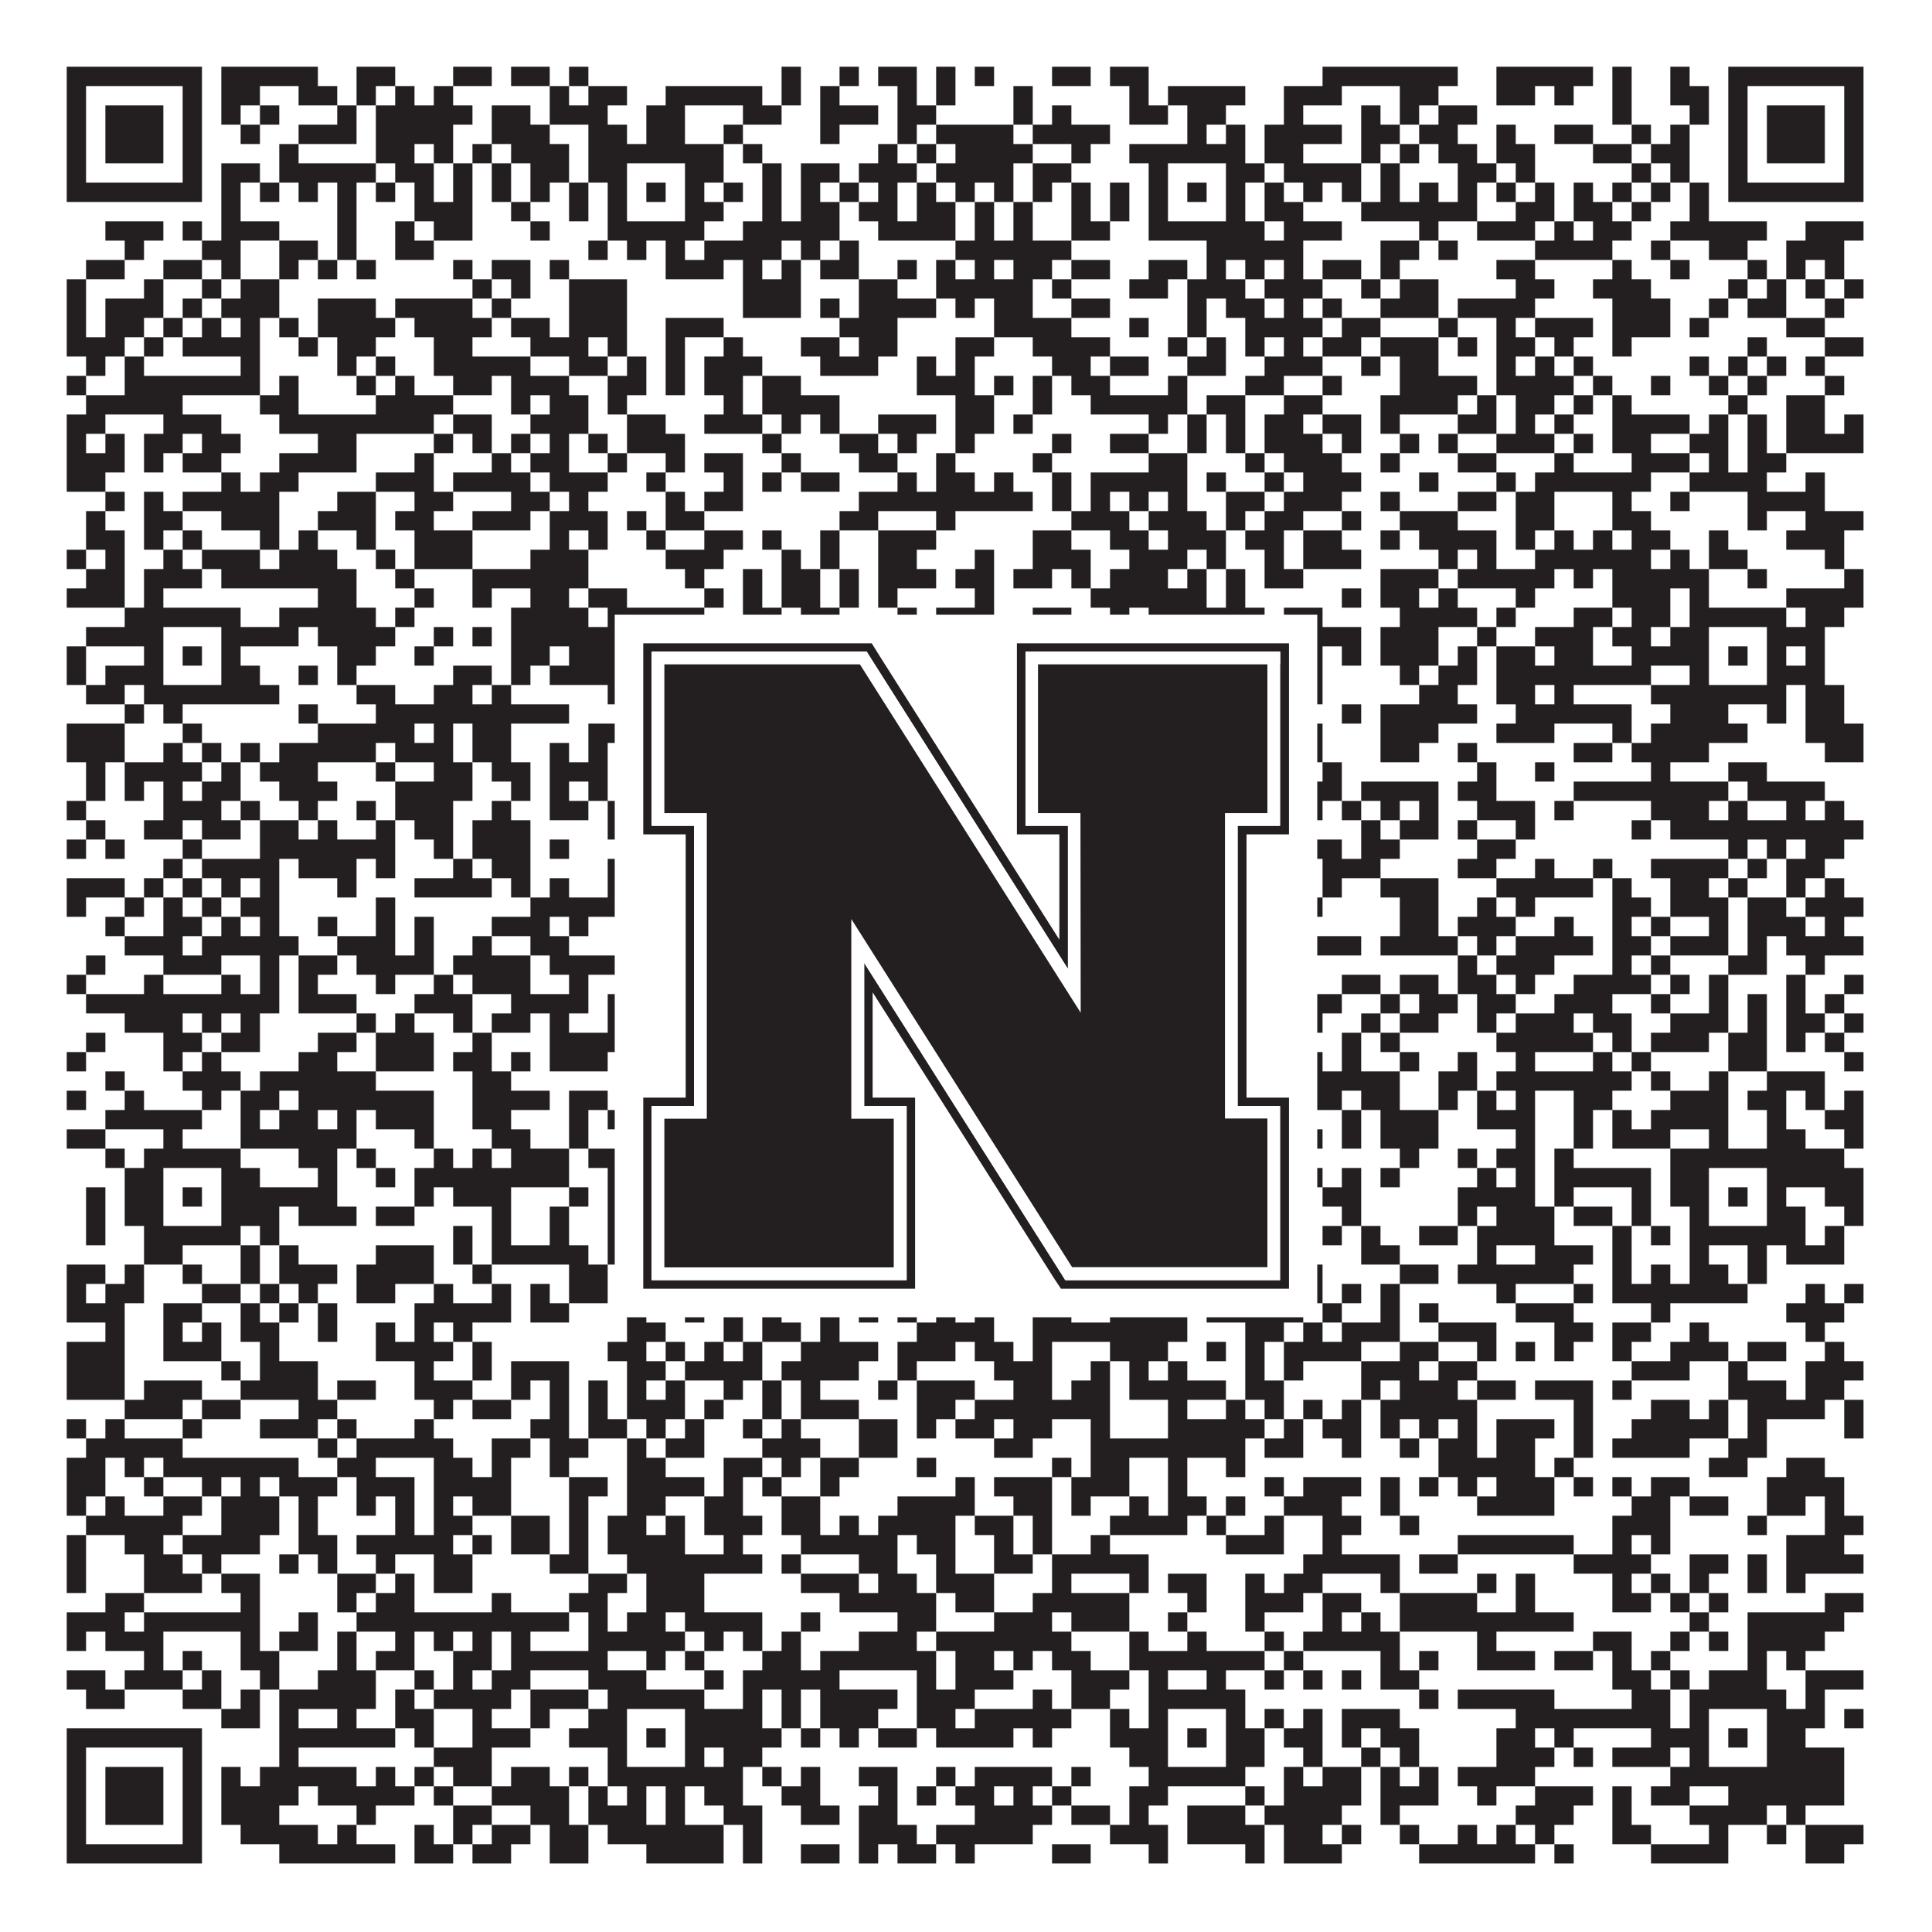 <?xml version="1.0"?>
<svg xmlns="http://www.w3.org/2000/svg" xmlns:xlink="http://www.w3.org/1999/xlink" version="1.1" width="1100px" height="1100px" viewBox="0 0 1100 1100"><rect x="0" y="0" width="1100" height="1100" fill="#ffffff" fill-opacity="1"/><path fill="#231f20" fill-opacity="1" d="M38,38L115,38L115,49L38,49ZM126,38L181,38L181,49L126,49ZM203,38L225,38L225,49L203,49ZM258,38L280,38L280,49L258,49ZM291,38L313,38L313,49L291,49ZM324,38L335,38L335,49L324,49ZM445,38L456,38L456,49L445,49ZM478,38L489,38L489,49L478,49ZM500,38L522,38L522,49L500,49ZM533,38L544,38L544,49L533,49ZM555,38L566,38L566,49L555,49ZM599,38L621,38L621,49L599,49ZM632,38L654,38L654,49L632,49ZM753,38L830,38L830,49L753,49ZM852,38L907,38L907,49L852,49ZM918,38L929,38L929,49L918,49ZM951,38L962,38L962,49L951,49ZM984,38L1061,38L1061,49L984,49ZM38,49L49,49L49,60L38,60ZM104,49L115,49L115,60L104,60ZM126,49L148,49L148,60L126,60ZM170,49L192,49L192,60L170,60ZM203,49L214,49L214,60L203,60ZM225,49L236,49L236,60L225,60ZM247,49L258,49L258,60L247,60ZM313,49L324,49L324,60L313,60ZM335,49L357,49L357,60L335,60ZM379,49L434,49L434,60L379,60ZM445,49L456,49L456,60L445,60ZM467,49L478,49L478,60L467,60ZM511,49L522,49L522,60L511,60ZM533,49L544,49L544,60L533,60ZM577,49L588,49L588,60L577,60ZM643,49L654,49L654,60L643,60ZM665,49L709,49L709,60L665,60ZM731,49L764,49L764,60L731,60ZM797,49L819,49L819,60L797,60ZM852,49L874,49L874,60L852,60ZM885,49L896,49L896,60L885,60ZM918,49L929,49L929,60L918,60ZM951,49L973,49L973,60L951,60ZM984,49L995,49L995,60L984,60ZM1050,49L1061,49L1061,60L1050,60ZM38,60L49,60L49,71L38,71ZM60,60L93,60L93,71L60,71ZM104,60L115,60L115,71L104,71ZM126,60L137,60L137,71L126,71ZM148,60L159,60L159,71L148,71ZM192,60L203,60L203,71L192,71ZM214,60L269,60L269,71L214,71ZM280,60L302,60L302,71L280,71ZM313,60L346,60L346,71L313,71ZM368,60L390,60L390,71L368,71ZM423,60L445,60L445,71L423,71ZM467,60L500,60L500,71L467,71ZM511,60L533,60L533,71L511,71ZM577,60L588,60L588,71L577,71ZM599,60L610,60L610,71L599,71ZM643,60L665,60L665,71L643,71ZM676,60L698,60L698,71L676,71ZM731,60L742,60L742,71L731,71ZM775,60L786,60L786,71L775,71ZM797,60L808,60L808,71L797,71ZM819,60L841,60L841,71L819,71ZM918,60L929,60L929,71L918,71ZM962,60L973,60L973,71L962,71ZM984,60L995,60L995,71L984,71ZM1006,60L1039,60L1039,71L1006,71ZM1050,60L1061,60L1061,71L1050,71ZM38,71L49,71L49,82L38,82ZM60,71L93,71L93,82L60,82ZM104,71L115,71L115,82L104,82ZM137,71L148,71L148,82L137,82ZM170,71L203,71L203,82L170,82ZM214,71L258,71L258,82L214,82ZM280,71L313,71L313,82L280,82ZM335,71L357,71L357,82L335,82ZM368,71L390,71L390,82L368,82ZM412,71L423,71L423,82L412,82ZM467,71L478,71L478,82L467,82ZM511,71L522,71L522,82L511,82ZM533,71L577,71L577,82L533,82ZM588,71L632,71L632,82L588,82ZM676,71L687,71L687,82L676,82ZM698,71L709,71L709,82L698,82ZM720,71L764,71L764,82L720,82ZM775,71L797,71L797,82L775,82ZM808,71L830,71L830,82L808,82ZM852,71L863,71L863,82L852,82ZM885,71L907,71L907,82L885,82ZM929,71L940,71L940,82L929,82ZM951,71L962,71L962,82L951,82ZM984,71L995,71L995,82L984,82ZM1006,71L1039,71L1039,82L1006,82ZM1050,71L1061,71L1061,82L1050,82ZM38,82L49,82L49,93L38,93ZM60,82L93,82L93,93L60,93ZM104,82L115,82L115,93L104,93ZM159,82L170,82L170,93L159,93ZM214,82L236,82L236,93L214,93ZM247,82L258,82L258,93L247,93ZM269,82L280,82L280,93L269,93ZM291,82L324,82L324,93L291,93ZM335,82L412,82L412,93L335,93ZM423,82L434,82L434,93L423,93ZM500,82L511,82L511,93L500,93ZM522,82L533,82L533,93L522,93ZM544,82L588,82L588,93L544,93ZM610,82L621,82L621,93L610,93ZM643,82L709,82L709,93L643,93ZM720,82L742,82L742,93L720,93ZM775,82L786,82L786,93L775,93ZM797,82L808,82L808,93L797,93ZM819,82L841,82L841,93L819,93ZM852,82L874,82L874,93L852,93ZM907,82L929,82L929,93L907,93ZM940,82L962,82L962,93L940,93ZM984,82L995,82L995,93L984,93ZM1006,82L1039,82L1039,93L1006,93ZM1050,82L1061,82L1061,93L1050,93ZM38,93L49,93L49,104L38,104ZM104,93L115,93L115,104L104,104ZM126,93L148,93L148,104L126,104ZM159,93L214,93L214,104L159,104ZM225,93L247,93L247,104L225,104ZM258,93L269,93L269,104L258,104ZM280,93L291,93L291,104L280,104ZM302,93L324,93L324,104L302,104ZM335,93L357,93L357,104L335,104ZM390,93L412,93L412,104L390,104ZM434,93L445,93L445,104L434,104ZM456,93L478,93L478,104L456,104ZM489,93L522,93L522,104L489,104ZM533,93L577,93L577,104L533,104ZM588,93L610,93L610,104L588,104ZM654,93L665,93L665,104L654,104ZM698,93L720,93L720,104L698,104ZM731,93L775,93L775,104L731,104ZM786,93L797,93L797,104L786,104ZM830,93L852,93L852,104L830,104ZM863,93L874,93L874,104L863,104ZM929,93L940,93L940,104L929,104ZM951,93L962,93L962,104L951,104ZM984,93L995,93L995,104L984,104ZM1050,93L1061,93L1061,104L1050,104ZM38,104L115,104L115,115L38,115ZM126,104L137,104L137,115L126,115ZM148,104L159,104L159,115L148,115ZM170,104L181,104L181,115L170,115ZM192,104L203,104L203,115L192,115ZM214,104L225,104L225,115L214,115ZM236,104L247,104L247,115L236,115ZM258,104L269,104L269,115L258,115ZM280,104L291,104L291,115L280,115ZM302,104L313,104L313,115L302,115ZM324,104L335,104L335,115L324,115ZM346,104L357,104L357,115L346,115ZM368,104L379,104L379,115L368,115ZM390,104L401,104L401,115L390,115ZM412,104L423,104L423,115L412,115ZM434,104L445,104L445,115L434,115ZM456,104L467,104L467,115L456,115ZM478,104L489,104L489,115L478,115ZM500,104L511,104L511,115L500,115ZM522,104L533,104L533,115L522,115ZM544,104L555,104L555,115L544,115ZM566,104L577,104L577,115L566,115ZM588,104L599,104L599,115L588,115ZM610,104L621,104L621,115L610,115ZM632,104L643,104L643,115L632,115ZM654,104L665,104L665,115L654,115ZM676,104L687,104L687,115L676,115ZM698,104L709,104L709,115L698,115ZM720,104L731,104L731,115L720,115ZM742,104L753,104L753,115L742,115ZM764,104L775,104L775,115L764,115ZM786,104L797,104L797,115L786,115ZM808,104L819,104L819,115L808,115ZM830,104L841,104L841,115L830,115ZM852,104L863,104L863,115L852,115ZM874,104L885,104L885,115L874,115ZM896,104L907,104L907,115L896,115ZM918,104L929,104L929,115L918,115ZM940,104L951,104L951,115L940,115ZM962,104L973,104L973,115L962,115ZM984,104L1061,104L1061,115L984,115ZM126,115L137,115L137,126L126,126ZM192,115L203,115L203,126L192,126ZM236,115L269,115L269,126L236,126ZM291,115L302,115L302,126L291,126ZM324,115L335,115L335,126L324,126ZM346,115L357,115L357,126L346,126ZM390,115L412,115L412,126L390,126ZM434,115L445,115L445,126L434,126ZM456,115L478,115L478,126L456,126ZM489,115L511,115L511,126L489,126ZM522,115L544,115L544,126L522,126ZM555,115L566,115L566,126L555,126ZM577,115L588,115L588,126L577,126ZM610,115L621,115L621,126L610,126ZM632,115L643,115L643,126L632,126ZM654,115L665,115L665,126L654,126ZM698,115L709,115L709,126L698,126ZM720,115L742,115L742,126L720,126ZM775,115L841,115L841,126L775,126ZM863,115L885,115L885,126L863,126ZM896,115L918,115L918,126L896,126ZM929,115L940,115L940,126L929,126ZM962,115L973,115L973,126L962,126ZM60,126L93,126L93,137L60,137ZM104,126L115,126L115,137L104,137ZM126,126L159,126L159,137L126,137ZM192,126L203,126L203,137L192,137ZM225,126L236,126L236,137L225,137ZM247,126L269,126L269,137L247,137ZM302,126L313,126L313,137L302,137ZM346,126L401,126L401,137L346,137ZM423,126L478,126L478,137L423,137ZM500,126L544,126L544,137L500,137ZM555,126L566,126L566,137L555,137ZM577,126L588,126L588,137L577,137ZM610,126L632,126L632,137L610,137ZM654,126L720,126L720,137L654,137ZM731,126L764,126L764,137L731,137ZM808,126L819,126L819,137L808,137ZM841,126L874,126L874,137L841,137ZM885,126L896,126L896,137L885,137ZM907,126L929,126L929,137L907,137ZM951,126L1006,126L1006,137L951,137ZM1028,126L1061,126L1061,137L1028,137ZM71,137L82,137L82,148L71,148ZM115,137L137,137L137,148L115,148ZM159,137L181,137L181,148L159,148ZM192,137L203,137L203,148L192,148ZM225,137L247,137L247,148L225,148ZM335,137L346,137L346,148L335,148ZM357,137L368,137L368,148L357,148ZM379,137L390,137L390,148L379,148ZM401,137L445,137L445,148L401,148ZM456,137L467,137L467,148L456,148ZM478,137L489,137L489,148L478,148ZM544,137L610,137L610,148L544,148ZM687,137L742,137L742,148L687,148ZM786,137L808,137L808,148L786,148ZM819,137L830,137L830,148L819,148ZM874,137L918,137L918,148L874,148ZM940,137L951,137L951,148L940,148ZM973,137L995,137L995,148L973,148ZM1017,137L1050,137L1050,148L1017,148ZM49,148L71,148L71,159L49,159ZM93,148L115,148L115,159L93,159ZM126,148L137,148L137,159L126,159ZM159,148L170,148L170,159L159,159ZM181,148L192,148L192,159L181,159ZM203,148L214,148L214,159L203,159ZM258,148L269,148L269,159L258,159ZM280,148L302,148L302,159L280,159ZM313,148L324,148L324,159L313,159ZM379,148L412,148L412,159L379,159ZM423,148L434,148L434,159L423,159ZM445,148L456,148L456,159L445,159ZM467,148L489,148L489,159L467,159ZM511,148L522,148L522,159L511,159ZM533,148L544,148L544,159L533,159ZM555,148L566,148L566,159L555,159ZM577,148L599,148L599,159L577,159ZM610,148L632,148L632,159L610,159ZM654,148L676,148L676,159L654,159ZM687,148L698,148L698,159L687,159ZM709,148L720,148L720,159L709,159ZM731,148L742,148L742,159L731,159ZM753,148L775,148L775,159L753,159ZM786,148L797,148L797,159L786,159ZM852,148L874,148L874,159L852,159ZM918,148L929,148L929,159L918,159ZM951,148L962,148L962,159L951,159ZM995,148L1006,148L1006,159L995,159ZM1017,148L1028,148L1028,159L1017,159ZM1039,148L1050,148L1050,159L1039,159ZM38,159L49,159L49,170L38,170ZM82,159L93,159L93,170L82,170ZM115,159L126,159L126,170L115,170ZM137,159L159,159L159,170L137,170ZM269,159L280,159L280,170L269,170ZM291,159L302,159L302,170L291,170ZM324,159L357,159L357,170L324,170ZM423,159L456,159L456,170L423,170ZM489,159L511,159L511,170L489,170ZM533,159L588,159L588,170L533,170ZM599,159L610,159L610,170L599,170ZM643,159L665,159L665,170L643,170ZM676,159L709,159L709,170L676,170ZM720,159L753,159L753,170L720,170ZM775,159L786,159L786,170L775,170ZM797,159L819,159L819,170L797,170ZM863,159L885,159L885,170L863,170ZM907,159L940,159L940,170L907,170ZM984,159L995,159L995,170L984,170ZM1006,159L1017,159L1017,170L1006,170ZM1028,159L1039,159L1039,170L1028,170ZM1050,159L1061,159L1061,170L1050,170ZM38,170L49,170L49,181L38,181ZM60,170L93,170L93,181L60,181ZM104,170L115,170L115,181L104,181ZM126,170L159,170L159,181L126,181ZM181,170L214,170L214,181L181,181ZM225,170L269,170L269,181L225,181ZM280,170L291,170L291,181L280,181ZM324,170L357,170L357,181L324,181ZM423,170L456,170L456,181L423,181ZM467,170L478,170L478,181L467,181ZM489,170L533,170L533,181L489,181ZM544,170L555,170L555,181L544,181ZM566,170L588,170L588,181L566,181ZM610,170L632,170L632,181L610,181ZM676,170L687,170L687,181L676,181ZM698,170L720,170L720,181L698,181ZM731,170L742,170L742,181L731,181ZM753,170L764,170L764,181L753,181ZM786,170L819,170L819,181L786,181ZM830,170L874,170L874,181L830,181ZM918,170L951,170L951,181L918,181ZM973,170L984,170L984,181L973,181ZM995,170L1017,170L1017,181L995,181ZM1039,170L1050,170L1050,181L1039,181ZM38,181L49,181L49,192L38,192ZM60,181L82,181L82,192L60,192ZM93,181L104,181L104,192L93,192ZM115,181L126,181L126,192L115,192ZM137,181L148,181L148,192L137,192ZM159,181L170,181L170,192L159,192ZM181,181L225,181L225,192L181,192ZM236,181L280,181L280,192L236,192ZM291,181L313,181L313,192L291,192ZM324,181L357,181L357,192L324,192ZM379,181L412,181L412,192L379,192ZM478,181L511,181L511,192L478,192ZM566,181L610,181L610,192L566,192ZM643,181L654,181L654,192L643,192ZM676,181L687,181L687,192L676,192ZM709,181L753,181L753,192L709,192ZM764,181L786,181L786,192L764,192ZM819,181L830,181L830,192L819,192ZM852,181L863,181L863,192L852,192ZM874,181L907,181L907,192L874,192ZM918,181L951,181L951,192L918,192ZM962,181L973,181L973,192L962,192ZM1017,181L1039,181L1039,192L1017,192ZM38,192L71,192L71,203L38,203ZM82,192L93,192L93,203L82,203ZM104,192L148,192L148,203L104,203ZM170,192L181,192L181,203L170,203ZM192,192L214,192L214,203L192,203ZM247,192L269,192L269,203L247,203ZM302,192L335,192L335,203L302,203ZM346,192L357,192L357,203L346,203ZM379,192L390,192L390,203L379,203ZM412,192L423,192L423,203L412,203ZM456,192L478,192L478,203L456,203ZM489,192L511,192L511,203L489,203ZM544,192L566,192L566,203L544,203ZM588,192L632,192L632,203L588,203ZM665,192L676,192L676,203L665,203ZM687,192L698,192L698,203L687,203ZM709,192L720,192L720,203L709,203ZM731,192L742,192L742,203L731,203ZM753,192L775,192L775,203L753,203ZM786,192L819,192L819,203L786,203ZM830,192L841,192L841,203L830,203ZM852,192L874,192L874,203L852,203ZM885,192L896,192L896,203L885,203ZM918,192L929,192L929,203L918,203ZM995,192L1006,192L1006,203L995,203ZM1039,192L1061,192L1061,203L1039,203ZM49,203L60,203L60,214L49,214ZM71,203L82,203L82,214L71,214ZM137,203L148,203L148,214L137,214ZM192,203L203,203L203,214L192,214ZM214,203L225,203L225,214L214,214ZM247,203L302,203L302,214L247,214ZM324,203L346,203L346,214L324,214ZM357,203L368,203L368,214L357,214ZM379,203L390,203L390,214L379,214ZM401,203L434,203L434,214L401,214ZM467,203L500,203L500,214L467,214ZM522,203L533,203L533,214L522,214ZM544,203L555,203L555,214L544,214ZM599,203L621,203L621,214L599,214ZM632,203L654,203L654,214L632,214ZM676,203L698,203L698,214L676,214ZM720,203L753,203L753,214L720,214ZM775,203L786,203L786,214L775,214ZM797,203L819,203L819,214L797,214ZM852,203L863,203L863,214L852,214ZM874,203L885,203L885,214L874,214ZM896,203L907,203L907,214L896,214ZM962,203L973,203L973,214L962,214ZM984,203L995,203L995,214L984,214ZM1006,203L1017,203L1017,214L1006,214ZM1028,203L1039,203L1039,214L1028,214ZM38,214L49,214L49,225L38,225ZM71,214L148,214L148,225L71,225ZM159,214L170,214L170,225L159,225ZM203,214L214,214L214,225L203,225ZM225,214L236,214L236,225L225,225ZM258,214L280,214L280,225L258,225ZM291,214L324,214L324,225L291,225ZM346,214L368,214L368,225L346,225ZM379,214L390,214L390,225L379,225ZM401,214L423,214L423,225L401,225ZM434,214L456,214L456,225L434,225ZM522,214L555,214L555,225L522,225ZM566,214L577,214L577,225L566,225ZM588,214L599,214L599,225L588,225ZM610,214L632,214L632,225L610,225ZM665,214L676,214L676,225L665,225ZM709,214L731,214L731,225L709,225ZM753,214L764,214L764,225L753,225ZM797,214L841,214L841,225L797,225ZM852,214L896,214L896,225L852,225ZM907,214L918,214L918,225L907,225ZM940,214L951,214L951,225L940,225ZM973,214L984,214L984,225L973,225ZM995,214L1006,214L1006,225L995,225ZM1039,214L1050,214L1050,225L1039,225ZM49,225L104,225L104,236L49,236ZM148,225L170,225L170,236L148,236ZM214,225L258,225L258,236L214,236ZM291,225L302,225L302,236L291,236ZM313,225L335,225L335,236L313,236ZM346,225L357,225L357,236L346,236ZM412,225L423,225L423,236L412,236ZM434,225L478,225L478,236L434,236ZM544,225L566,225L566,236L544,236ZM588,225L599,225L599,236L588,236ZM621,225L676,225L676,236L621,236ZM687,225L709,225L709,236L687,236ZM731,225L753,225L753,236L731,236ZM786,225L830,225L830,236L786,236ZM841,225L852,225L852,236L841,236ZM863,225L885,225L885,236L863,236ZM896,225L907,225L907,236L896,236ZM918,225L929,225L929,236L918,236ZM984,225L995,225L995,236L984,236ZM1017,225L1039,225L1039,236L1017,236ZM38,236L60,236L60,247L38,247ZM93,236L126,236L126,247L93,247ZM159,236L247,236L247,247L159,247ZM258,236L280,236L280,247L258,247ZM302,236L335,236L335,247L302,247ZM357,236L379,236L379,247L357,247ZM401,236L434,236L434,247L401,247ZM445,236L456,236L456,247L445,247ZM467,236L478,236L478,247L467,247ZM500,236L533,236L533,247L500,247ZM544,236L566,236L566,247L544,247ZM577,236L588,236L588,247L577,247ZM654,236L665,236L665,247L654,247ZM676,236L687,236L687,247L676,247ZM698,236L709,236L709,247L698,247ZM720,236L742,236L742,247L720,247ZM753,236L775,236L775,247L753,247ZM786,236L797,236L797,247L786,247ZM830,236L852,236L852,247L830,247ZM863,236L874,236L874,247L863,247ZM885,236L896,236L896,247L885,247ZM918,236L962,236L962,247L918,247ZM973,236L984,236L984,247L973,247ZM995,236L1006,236L1006,247L995,247ZM1017,236L1039,236L1039,247L1017,247ZM1050,236L1061,236L1061,247L1050,247ZM38,247L49,247L49,258L38,258ZM60,247L71,247L71,258L60,258ZM82,247L104,247L104,258L82,258ZM115,247L137,247L137,258L115,258ZM181,247L203,247L203,258L181,258ZM247,247L258,247L258,258L247,258ZM269,247L280,247L280,258L269,258ZM291,247L302,247L302,258L291,258ZM313,247L324,247L324,258L313,258ZM335,247L346,247L346,258L335,258ZM357,247L390,247L390,258L357,258ZM434,247L445,247L445,258L434,258ZM478,247L500,247L500,258L478,258ZM511,247L522,247L522,258L511,258ZM544,247L555,247L555,258L544,258ZM599,247L610,247L610,258L599,258ZM632,247L654,247L654,258L632,258ZM676,247L687,247L687,258L676,258ZM698,247L709,247L709,258L698,258ZM720,247L753,247L753,258L720,258ZM764,247L775,247L775,258L764,258ZM797,247L808,247L808,258L797,258ZM819,247L830,247L830,258L819,258ZM852,247L885,247L885,258L852,258ZM896,247L907,247L907,258L896,258ZM918,247L940,247L940,258L918,258ZM962,247L984,247L984,258L962,258ZM995,247L1006,247L1006,258L995,258ZM1017,247L1061,247L1061,258L1017,258ZM38,258L71,258L71,269L38,269ZM82,258L93,258L93,269L82,269ZM104,258L126,258L126,269L104,269ZM159,258L203,258L203,269L159,269ZM236,258L247,258L247,269L236,269ZM280,258L291,258L291,269L280,269ZM302,258L324,258L324,269L302,269ZM346,258L357,258L357,269L346,269ZM379,258L390,258L390,269L379,269ZM401,258L423,258L423,269L401,269ZM445,258L456,258L456,269L445,269ZM489,258L511,258L511,269L489,269ZM533,258L544,258L544,269L533,269ZM588,258L599,258L599,269L588,269ZM654,258L676,258L676,269L654,269ZM709,258L720,258L720,269L709,269ZM731,258L764,258L764,269L731,269ZM786,258L797,258L797,269L786,269ZM830,258L852,258L852,269L830,269ZM885,258L896,258L896,269L885,269ZM929,258L962,258L962,269L929,269ZM973,258L984,258L984,269L973,269ZM995,258L1017,258L1017,269L995,269ZM38,269L60,269L60,280L38,280ZM126,269L137,269L137,280L126,280ZM148,269L170,269L170,280L148,280ZM214,269L247,269L247,280L214,280ZM258,269L302,269L302,280L258,280ZM313,269L346,269L346,280L313,280ZM368,269L379,269L379,280L368,280ZM412,269L423,269L423,280L412,280ZM434,269L445,269L445,280L434,280ZM456,269L478,269L478,280L456,280ZM511,269L522,269L522,280L511,280ZM533,269L555,269L555,280L533,280ZM566,269L577,269L577,280L566,280ZM599,269L610,269L610,280L599,280ZM621,269L676,269L676,280L621,280ZM687,269L698,269L698,280L687,280ZM720,269L731,269L731,280L720,280ZM742,269L775,269L775,280L742,280ZM808,269L819,269L819,280L808,280ZM852,269L863,269L863,280L852,280ZM874,269L940,269L940,280L874,280ZM962,269L1006,269L1006,280L962,280ZM1028,269L1039,269L1039,280L1028,280ZM60,280L71,280L71,291L60,291ZM82,280L93,280L93,291L82,291ZM104,280L159,280L159,291L104,291ZM192,280L214,280L214,291L192,291ZM236,280L258,280L258,291L236,291ZM291,280L313,280L313,291L291,291ZM324,280L335,280L335,291L324,291ZM379,280L390,280L390,291L379,291ZM401,280L423,280L423,291L401,291ZM489,280L588,280L588,291L489,291ZM599,280L610,280L610,291L599,291ZM621,280L632,280L632,291L621,291ZM643,280L654,280L654,291L643,291ZM665,280L676,280L676,291L665,291ZM698,280L720,280L720,291L698,291ZM731,280L764,280L764,291L731,291ZM786,280L797,280L797,291L786,291ZM830,280L852,280L852,291L830,291ZM863,280L885,280L885,291L863,291ZM918,280L929,280L929,291L918,291ZM951,280L962,280L962,291L951,291ZM995,280L1039,280L1039,291L995,291ZM49,291L60,291L60,302L49,302ZM82,291L104,291L104,302L82,302ZM126,291L159,291L159,302L126,302ZM181,291L214,291L214,302L181,302ZM225,291L247,291L247,302L225,302ZM269,291L302,291L302,302L269,302ZM313,291L346,291L346,302L313,302ZM357,291L368,291L368,302L357,302ZM379,291L401,291L401,302L379,302ZM478,291L500,291L500,302L478,302ZM533,291L544,291L544,302L533,302ZM610,291L643,291L643,302L610,302ZM654,291L687,291L687,302L654,302ZM698,291L709,291L709,302L698,302ZM720,291L742,291L742,302L720,302ZM764,291L775,291L775,302L764,302ZM797,291L830,291L830,302L797,302ZM863,291L885,291L885,302L863,302ZM918,291L940,291L940,302L918,302ZM995,291L1006,291L1006,302L995,302ZM1028,291L1061,291L1061,302L1028,302ZM49,302L71,302L71,313L49,313ZM82,302L93,302L93,313L82,313ZM104,302L115,302L115,313L104,313ZM148,302L159,302L159,313L148,313ZM170,302L181,302L181,313L170,313ZM203,302L214,302L214,313L203,313ZM236,302L269,302L269,313L236,313ZM313,302L324,302L324,313L313,313ZM335,302L346,302L346,313L335,313ZM368,302L379,302L379,313L368,313ZM401,302L423,302L423,313L401,313ZM434,302L445,302L445,313L434,313ZM467,302L478,302L478,313L467,313ZM500,302L533,302L533,313L500,313ZM588,302L610,302L610,313L588,313ZM632,302L654,302L654,313L632,313ZM665,302L698,302L698,313L665,313ZM709,302L731,302L731,313L709,313ZM742,302L764,302L764,313L742,313ZM786,302L797,302L797,313L786,313ZM808,302L852,302L852,313L808,313ZM863,302L874,302L874,313L863,313ZM885,302L896,302L896,313L885,313ZM907,302L918,302L918,313L907,313ZM929,302L951,302L951,313L929,313ZM973,302L984,302L984,313L973,313ZM1017,302L1050,302L1050,313L1017,313ZM38,313L49,313L49,324L38,324ZM60,313L71,313L71,324L60,324ZM93,313L104,313L104,324L93,324ZM115,313L148,313L148,324L115,324ZM159,313L192,313L192,324L159,324ZM214,313L225,313L225,324L214,324ZM236,313L269,313L269,324L236,324ZM302,313L335,313L335,324L302,324ZM379,313L412,313L412,324L379,324ZM445,313L456,313L456,324L445,324ZM467,313L478,313L478,324L467,324ZM500,313L522,313L522,324L500,324ZM555,313L566,313L566,324L555,324ZM588,313L621,313L621,324L588,324ZM643,313L676,313L676,324L643,324ZM687,313L698,313L698,324L687,324ZM720,313L731,313L731,324L720,324ZM742,313L775,313L775,324L742,324ZM819,313L830,313L830,324L819,324ZM841,313L852,313L852,324L841,324ZM874,313L940,313L940,324L874,324ZM951,313L962,313L962,324L951,324ZM973,313L995,313L995,324L973,324ZM1039,313L1050,313L1050,324L1039,324ZM49,324L71,324L71,335L49,335ZM82,324L115,324L115,335L82,335ZM126,324L203,324L203,335L126,335ZM225,324L236,324L236,335L225,335ZM269,324L335,324L335,335L269,335ZM390,324L401,324L401,335L390,335ZM423,324L434,324L434,335L423,335ZM445,324L467,324L467,335L445,335ZM478,324L489,324L489,335L478,335ZM500,324L533,324L533,335L500,335ZM544,324L566,324L566,335L544,335ZM577,324L599,324L599,335L577,335ZM610,324L621,324L621,335L610,335ZM632,324L665,324L665,335L632,335ZM676,324L687,324L687,335L676,335ZM698,324L709,324L709,335L698,335ZM720,324L742,324L742,335L720,335ZM786,324L819,324L819,335L786,335ZM830,324L885,324L885,335L830,335ZM896,324L907,324L907,335L896,335ZM918,324L973,324L973,335L918,335ZM995,324L1006,324L1006,335L995,335ZM1050,324L1061,324L1061,335L1050,335ZM38,335L71,335L71,346L38,346ZM82,335L93,335L93,346L82,346ZM181,335L203,335L203,346L181,346ZM236,335L247,335L247,346L236,346ZM269,335L280,335L280,346L269,346ZM302,335L324,335L324,346L302,346ZM335,335L357,335L357,346L335,346ZM401,335L412,335L412,346L401,346ZM423,335L434,335L434,346L423,346ZM445,335L467,335L467,346L445,346ZM478,335L489,335L489,346L478,346ZM500,335L511,335L511,346L500,346ZM555,335L566,335L566,346L555,346ZM621,335L687,335L687,346L621,346ZM698,335L709,335L709,346L698,346ZM764,335L775,335L775,346L764,346ZM786,335L808,335L808,346L786,346ZM819,335L830,335L830,346L819,346ZM863,335L874,335L874,346L863,346ZM918,335L951,335L951,346L918,346ZM962,335L973,335L973,346L962,346ZM1017,335L1061,335L1061,346L1017,346ZM71,346L137,346L137,357L71,357ZM159,346L214,346L214,357L159,357ZM225,346L236,346L236,357L225,357ZM291,346L335,346L335,357L291,357ZM346,346L401,346L401,357L346,357ZM423,346L445,346L445,357L423,357ZM456,346L478,346L478,357L456,357ZM511,346L522,346L522,357L511,357ZM533,346L566,346L566,357L533,357ZM588,346L610,346L610,357L588,357ZM632,346L643,346L643,357L632,357ZM654,346L720,346L720,357L654,357ZM731,346L753,346L753,357L731,357ZM797,346L841,346L841,357L797,357ZM852,346L863,346L863,357L852,357ZM896,346L918,346L918,357L896,357ZM929,346L951,346L951,357L929,357ZM962,346L1017,346L1017,357L962,357ZM1028,346L1050,346L1050,357L1028,357ZM49,357L93,357L93,368L49,368ZM126,357L170,357L170,368L126,368ZM181,357L225,357L225,368L181,368ZM247,357L258,357L258,368L247,368ZM269,357L280,357L280,368L269,368ZM291,357L357,357L357,368L291,368ZM390,357L412,357L412,368L390,368ZM456,357L478,357L478,368L456,368ZM489,357L500,357L500,368L489,368ZM544,357L555,357L555,368L544,368ZM577,357L588,357L588,368L577,368ZM599,357L643,357L643,368L599,368ZM654,357L665,357L665,368L654,368ZM698,357L775,357L775,368L698,368ZM786,357L819,357L819,368L786,368ZM841,357L852,357L852,368L841,368ZM874,357L907,357L907,368L874,368ZM918,357L940,357L940,368L918,368ZM951,357L973,357L973,368L951,368ZM1006,357L1039,357L1039,368L1006,368ZM38,368L49,368L49,379L38,379ZM82,368L93,368L93,379L82,379ZM104,368L115,368L115,379L104,379ZM126,368L137,368L137,379L126,379ZM192,368L214,368L214,379L192,379ZM236,368L247,368L247,379L236,379ZM291,368L313,368L313,379L291,379ZM324,368L357,368L357,379L324,379ZM368,368L379,368L379,379L368,379ZM390,368L467,368L467,379L390,379ZM478,368L500,368L500,379L478,379ZM533,368L544,368L544,379L533,379ZM555,368L566,368L566,379L555,379ZM599,368L610,368L610,379L599,379ZM621,368L632,368L632,379L621,379ZM643,368L665,368L665,379L643,379ZM676,368L687,368L687,379L676,379ZM698,368L709,368L709,379L698,379ZM720,368L753,368L753,379L720,379ZM764,368L775,368L775,379L764,379ZM786,368L819,368L819,379L786,379ZM830,368L841,368L841,379L830,379ZM852,368L874,368L874,379L852,379ZM885,368L907,368L907,379L885,379ZM929,368L973,368L973,379L929,379ZM984,368L995,368L995,379L984,379ZM1006,368L1017,368L1017,379L1006,379ZM1028,368L1039,368L1039,379L1028,379ZM38,379L49,379L49,390L38,390ZM60,379L93,379L93,390L60,390ZM126,379L148,379L148,390L126,390ZM170,379L181,379L181,390L170,390ZM192,379L203,379L203,390L192,390ZM258,379L280,379L280,390L258,390ZM291,379L302,379L302,390L291,390ZM313,379L357,379L357,390L313,390ZM390,379L401,379L401,390L390,390ZM412,379L423,379L423,390L412,390ZM445,379L533,379L533,390L445,390ZM544,379L566,379L566,390L544,390ZM577,379L599,379L599,390L577,390ZM610,379L621,379L621,390L610,390ZM643,379L665,379L665,390L643,390ZM698,379L709,379L709,390L698,390ZM720,379L753,379L753,390L720,390ZM797,379L808,379L808,390L797,390ZM819,379L841,379L841,390L819,390ZM852,379L940,379L940,390L852,390ZM962,379L973,379L973,390L962,390ZM1006,379L1039,379L1039,390L1006,390ZM49,390L71,390L71,401L49,401ZM82,390L159,390L159,401L82,401ZM203,390L225,390L225,401L203,401ZM247,390L269,390L269,401L247,401ZM280,390L291,390L291,401L280,401ZM346,390L423,390L423,401L346,401ZM434,390L445,390L445,401L434,401ZM456,390L489,390L489,401L456,401ZM511,390L544,390L544,401L511,401ZM566,390L599,390L599,401L566,401ZM610,390L621,390L621,401L610,401ZM654,390L720,390L720,401L654,401ZM731,390L753,390L753,401L731,401ZM808,390L830,390L830,401L808,401ZM852,390L874,390L874,401L852,401ZM885,390L896,390L896,401L885,401ZM940,390L1017,390L1017,401L940,401ZM1028,390L1050,390L1050,401L1028,401ZM71,401L82,401L82,412L71,412ZM93,401L104,401L104,412L93,412ZM170,401L181,401L181,412L170,412ZM214,401L324,401L324,412L214,412ZM368,401L412,401L412,412L368,412ZM423,401L434,401L434,412L423,412ZM445,401L456,401L456,412L445,412ZM467,401L489,401L489,412L467,412ZM511,401L522,401L522,412L511,412ZM544,401L555,401L555,412L544,412ZM599,401L610,401L610,412L599,412ZM621,401L654,401L654,412L621,412ZM665,401L709,401L709,412L665,412ZM720,401L731,401L731,412L720,412ZM764,401L775,401L775,412L764,412ZM786,401L841,401L841,412L786,412ZM863,401L929,401L929,412L863,412ZM951,401L984,401L984,412L951,412ZM1006,401L1017,401L1017,412L1006,412ZM1028,401L1050,401L1050,412L1028,412ZM38,412L71,412L71,423L38,423ZM104,412L115,412L115,423L104,423ZM181,412L236,412L236,423L181,423ZM247,412L258,412L258,423L247,423ZM269,412L291,412L291,423L269,423ZM335,412L357,412L357,423L335,423ZM368,412L379,412L379,423L368,423ZM412,412L445,412L445,423L412,423ZM489,412L533,412L533,423L489,423ZM544,412L555,412L555,423L544,423ZM566,412L577,412L577,423L566,423ZM654,412L665,412L665,423L654,423ZM676,412L687,412L687,423L676,423ZM709,412L720,412L720,423L709,423ZM731,412L753,412L753,423L731,423ZM786,412L819,412L819,423L786,423ZM852,412L885,412L885,423L852,423ZM918,412L929,412L929,423L918,423ZM940,412L995,412L995,423L940,423ZM1028,412L1061,412L1061,423L1028,423ZM38,423L71,423L71,434L38,434ZM93,423L104,423L104,434L93,434ZM115,423L126,423L126,434L115,434ZM137,423L148,423L148,434L137,434ZM159,423L214,423L214,434L159,434ZM225,423L258,423L258,434L225,434ZM269,423L291,423L291,434L269,434ZM313,423L324,423L324,434L313,434ZM335,423L346,423L346,434L335,434ZM357,423L368,423L368,434L357,434ZM379,423L401,423L401,434L379,434ZM412,423L423,423L423,434L412,434ZM434,423L445,423L445,434L434,434ZM467,423L489,423L489,434L467,434ZM500,423L511,423L511,434L500,434ZM533,423L566,423L566,434L533,434ZM577,423L588,423L588,434L577,434ZM643,423L665,423L665,434L643,434ZM698,423L709,423L709,434L698,434ZM720,423L753,423L753,434L720,434ZM786,423L808,423L808,434L786,434ZM830,423L841,423L841,434L830,434ZM896,423L918,423L918,434L896,434ZM929,423L973,423L973,434L929,434ZM1039,423L1061,423L1061,434L1039,434ZM49,434L60,434L60,445L49,445ZM71,434L115,434L115,445L71,445ZM126,434L137,434L137,445L126,445ZM148,434L181,434L181,445L148,445ZM214,434L225,434L225,445L214,445ZM247,434L269,434L269,445L247,445ZM280,434L302,434L302,445L280,445ZM313,434L346,434L346,445L313,445ZM368,434L390,434L390,445L368,445ZM412,434L434,434L434,445L412,445ZM445,434L467,434L467,445L445,445ZM489,434L500,434L500,445L489,445ZM533,434L544,434L544,445L533,445ZM566,434L588,434L588,445L566,445ZM599,434L610,434L610,445L599,445ZM643,434L654,434L654,445L643,445ZM665,434L709,434L709,445L665,445ZM720,434L742,434L742,445L720,445ZM753,434L764,434L764,445L753,445ZM841,434L852,434L852,445L841,445ZM874,434L885,434L885,445L874,445ZM940,434L951,434L951,445L940,445ZM984,434L1006,434L1006,445L984,445ZM49,445L60,445L60,456L49,456ZM71,445L82,445L82,456L71,456ZM93,445L104,445L104,456L93,456ZM115,445L137,445L137,456L115,456ZM159,445L192,445L192,456L159,456ZM225,445L269,445L269,456L225,456ZM291,445L302,445L302,456L291,456ZM313,445L324,445L324,456L313,456ZM335,445L346,445L346,456L335,456ZM390,445L423,445L423,456L390,456ZM445,445L456,445L456,456L445,456ZM467,445L489,445L489,456L467,456ZM511,445L533,445L533,456L511,456ZM566,445L577,445L577,456L566,456ZM588,445L632,445L632,456L588,456ZM643,445L676,445L676,456L643,456ZM687,445L698,445L698,456L687,456ZM742,445L764,445L764,456L742,456ZM775,445L819,445L819,456L775,456ZM830,445L852,445L852,456L830,456ZM896,445L984,445L984,456L896,456ZM995,445L1039,445L1039,456L995,456ZM38,456L49,456L49,467L38,467ZM93,456L126,456L126,467L93,467ZM137,456L148,456L148,467L137,467ZM170,456L181,456L181,467L170,467ZM203,456L214,456L214,467L203,467ZM225,456L258,456L258,467L225,467ZM280,456L291,456L291,467L280,467ZM313,456L335,456L335,467L313,467ZM346,456L357,456L357,467L346,467ZM390,456L423,456L423,467L390,467ZM489,456L511,456L511,467L489,467ZM522,456L566,456L566,467L522,467ZM577,456L588,456L588,467L577,467ZM654,456L665,456L665,467L654,467ZM676,456L687,456L687,467L676,467ZM720,456L753,456L753,467L720,467ZM764,456L775,456L775,467L764,467ZM786,456L797,456L797,467L786,467ZM808,456L819,456L819,467L808,467ZM841,456L874,456L874,467L841,467ZM885,456L896,456L896,467L885,467ZM940,456L973,456L973,467L940,467ZM984,456L995,456L995,467L984,467ZM1017,456L1028,456L1028,467L1017,467ZM1039,456L1050,456L1050,467L1039,467ZM49,467L60,467L60,478L49,478ZM82,467L104,467L104,478L82,478ZM115,467L137,467L137,478L115,478ZM148,467L170,467L170,478L148,478ZM181,467L192,467L192,478L181,478ZM214,467L225,467L225,478L214,478ZM236,467L258,467L258,478L236,478ZM269,467L302,467L302,478L269,478ZM346,467L357,467L357,478L346,478ZM368,467L390,467L390,478L368,478ZM434,467L500,467L500,478L434,478ZM533,467L555,467L555,478L533,478ZM577,467L599,467L599,478L577,478ZM610,467L632,467L632,478L610,478ZM643,467L654,467L654,478L643,478ZM687,467L698,467L698,478L687,478ZM720,467L731,467L731,478L720,478ZM775,467L786,467L786,478L775,478ZM797,467L819,467L819,478L797,478ZM830,467L841,467L841,478L830,478ZM863,467L874,467L874,478L863,478ZM929,467L940,467L940,478L929,478ZM951,467L1061,467L1061,478L951,478ZM38,478L49,478L49,489L38,489ZM60,478L71,478L71,489L60,489ZM104,478L115,478L115,489L104,489ZM148,478L225,478L225,489L148,489ZM247,478L258,478L258,489L247,489ZM269,478L302,478L302,489L269,489ZM313,478L324,478L324,489L313,489ZM357,478L379,478L379,489L357,489ZM423,478L434,478L434,489L423,489ZM456,478L467,478L467,489L456,489ZM478,478L533,478L533,489L478,489ZM544,478L577,478L577,489L544,489ZM588,478L599,478L599,489L588,489ZM610,478L621,478L621,489L610,489ZM643,478L676,478L676,489L643,489ZM687,478L731,478L731,489L687,489ZM742,478L764,478L764,489L742,489ZM775,478L797,478L797,489L775,489ZM841,478L863,478L863,489L841,489ZM984,478L995,478L995,489L984,489ZM1006,478L1017,478L1017,489L1006,489ZM1028,478L1050,478L1050,489L1028,489ZM93,489L104,489L104,500L93,500ZM115,489L159,489L159,500L115,500ZM170,489L203,489L203,500L170,500ZM214,489L225,489L225,500L214,500ZM258,489L269,489L269,500L258,500ZM280,489L302,489L302,500L280,500ZM346,489L401,489L401,500L346,500ZM412,489L423,489L423,500L412,500ZM445,489L500,489L500,500L445,500ZM511,489L522,489L522,500L511,500ZM544,489L566,489L566,500L544,500ZM610,489L621,489L621,500L610,500ZM643,489L676,489L676,500L643,500ZM720,489L731,489L731,500L720,500ZM753,489L786,489L786,500L753,500ZM830,489L852,489L852,500L830,500ZM874,489L885,489L885,500L874,500ZM907,489L918,489L918,500L907,500ZM940,489L984,489L984,500L940,500ZM995,489L1006,489L1006,500L995,500ZM1017,489L1039,489L1039,500L1017,500ZM38,500L71,500L71,511L38,511ZM82,500L93,500L93,511L82,511ZM104,500L115,500L115,511L104,511ZM126,500L137,500L137,511L126,511ZM148,500L159,500L159,511L148,511ZM192,500L203,500L203,511L192,511ZM236,500L280,500L280,511L236,511ZM291,500L302,500L302,511L291,511ZM313,500L324,500L324,511L313,511ZM346,500L357,500L357,511L346,511ZM401,500L434,500L434,511L401,511ZM456,500L467,500L467,511L456,511ZM511,500L555,500L555,511L511,511ZM577,500L588,500L588,511L577,511ZM632,500L654,500L654,511L632,511ZM676,500L687,500L687,511L676,511ZM698,500L709,500L709,511L698,511ZM731,500L742,500L742,511L731,511ZM753,500L764,500L764,511L753,511ZM786,500L819,500L819,511L786,511ZM852,500L907,500L907,511L852,511ZM918,500L929,500L929,511L918,511ZM951,500L973,500L973,511L951,511ZM984,500L995,500L995,511L984,511ZM1017,500L1028,500L1028,511L1017,511ZM1039,500L1050,500L1050,511L1039,511ZM38,511L49,511L49,522L38,522ZM71,511L82,511L82,522L71,522ZM93,511L104,511L104,522L93,522ZM115,511L126,511L126,522L115,522ZM137,511L159,511L159,522L137,522ZM214,511L225,511L225,522L214,522ZM302,511L368,511L368,522L302,522ZM379,511L390,511L390,522L379,522ZM412,511L467,511L467,522L412,522ZM489,511L500,511L500,522L489,522ZM511,511L522,511L522,522L511,522ZM577,511L610,511L610,522L577,522ZM621,511L632,511L632,522L621,522ZM665,511L676,511L676,522L665,522ZM687,511L698,511L698,522L687,522ZM742,511L753,511L753,522L742,522ZM797,511L819,511L819,522L797,522ZM841,511L852,511L852,522L841,522ZM863,511L874,511L874,522L863,522ZM918,511L940,511L940,522L918,522ZM951,511L984,511L984,522L951,522ZM995,511L1017,511L1017,522L995,522ZM1028,511L1061,511L1061,522L1028,522ZM60,522L71,522L71,533L60,533ZM93,522L115,522L115,533L93,533ZM126,522L137,522L137,533L126,533ZM148,522L159,522L159,533L148,533ZM181,522L192,522L192,533L181,533ZM214,522L225,522L225,533L214,533ZM236,522L247,522L247,533L236,533ZM280,522L313,522L313,533L280,533ZM324,522L335,522L335,533L324,533ZM357,522L368,522L368,533L357,533ZM390,522L401,522L401,533L390,533ZM478,522L489,522L489,533L478,533ZM500,522L577,522L577,533L500,533ZM621,522L632,522L632,533L621,533ZM643,522L676,522L676,533L643,533ZM698,522L731,522L731,533L698,533ZM797,522L819,522L819,533L797,533ZM830,522L863,522L863,533L830,533ZM885,522L896,522L896,533L885,533ZM918,522L929,522L929,533L918,533ZM940,522L951,522L951,533L940,533ZM973,522L984,522L984,533L973,533ZM995,522L1028,522L1028,533L995,533ZM1039,522L1050,522L1050,533L1039,533ZM71,533L104,533L104,544L71,544ZM115,533L170,533L170,544L115,544ZM192,533L225,533L225,544L192,544ZM236,533L247,533L247,544L236,544ZM269,533L280,533L280,544L269,544ZM302,533L324,533L324,544L302,544ZM368,533L379,533L379,544L368,544ZM401,533L412,533L412,544L401,544ZM423,533L445,533L445,544L423,544ZM467,533L489,533L489,544L467,544ZM500,533L511,533L511,544L500,544ZM533,533L544,533L544,544L533,544ZM555,533L566,533L566,544L555,544ZM588,533L610,533L610,544L588,544ZM654,533L665,533L665,544L654,544ZM687,533L698,533L698,544L687,544ZM709,533L720,533L720,544L709,544ZM742,533L775,533L775,544L742,544ZM786,533L830,533L830,544L786,544ZM841,533L852,533L852,544L841,544ZM863,533L907,533L907,544L863,544ZM918,533L940,533L940,544L918,544ZM951,533L984,533L984,544L951,544ZM995,533L1006,533L1006,544L995,544ZM1017,533L1061,533L1061,544L1017,544ZM49,544L60,544L60,555L49,555ZM93,544L126,544L126,555L93,555ZM148,544L159,544L159,555L148,555ZM170,544L192,544L192,555L170,555ZM203,544L247,544L247,555L203,555ZM258,544L302,544L302,555L258,555ZM313,544L368,544L368,555L313,555ZM379,544L390,544L390,555L379,555ZM401,544L412,544L412,555L401,555ZM478,544L489,544L489,555L478,555ZM500,544L511,544L511,555L500,555ZM577,544L588,544L588,555L577,555ZM599,544L610,544L610,555L599,555ZM621,544L632,544L632,555L621,555ZM654,544L665,544L665,555L654,555ZM676,544L742,544L742,555L676,555ZM830,544L841,544L841,555L830,555ZM852,544L885,544L885,555L852,555ZM918,544L929,544L929,555L918,555ZM940,544L951,544L951,555L940,555ZM984,544L1006,544L1006,555L984,555ZM1028,544L1039,544L1039,555L1028,555ZM38,555L49,555L49,566L38,566ZM82,555L93,555L93,566L82,566ZM126,555L137,555L137,566L126,566ZM148,555L159,555L159,566L148,566ZM170,555L181,555L181,566L170,566ZM214,555L225,555L225,566L214,566ZM247,555L258,555L258,566L247,566ZM269,555L302,555L302,566L269,566ZM324,555L335,555L335,566L324,566ZM357,555L368,555L368,566L357,566ZM379,555L390,555L390,566L379,566ZM434,555L467,555L467,566L434,566ZM489,555L500,555L500,566L489,566ZM511,555L522,555L522,566L511,566ZM533,555L621,555L621,566L533,566ZM643,555L654,555L654,566L643,566ZM687,555L698,555L698,566L687,566ZM720,555L742,555L742,566L720,566ZM764,555L786,555L786,566L764,566ZM797,555L819,555L819,566L797,566ZM830,555L852,555L852,566L830,566ZM863,555L874,555L874,566L863,566ZM896,555L940,555L940,566L896,566ZM951,555L962,555L962,566L951,566ZM973,555L984,555L984,566L973,566ZM1017,555L1028,555L1028,566L1017,566ZM1050,555L1061,555L1061,566L1050,566ZM49,566L159,566L159,577L49,577ZM170,566L203,566L203,577L170,577ZM236,566L269,566L269,577L236,577ZM291,566L335,566L335,577L291,577ZM346,566L379,566L379,577L346,577ZM390,566L445,566L445,577L390,577ZM456,566L467,566L467,577L456,577ZM489,566L500,566L500,577L489,577ZM511,566L533,566L533,577L511,577ZM555,566L588,566L588,577L555,577ZM632,566L665,566L665,577L632,577ZM676,566L687,566L687,577L676,577ZM709,566L764,566L764,577L709,577ZM786,566L797,566L797,577L786,577ZM808,566L830,566L830,577L808,577ZM841,566L863,566L863,577L841,577ZM885,566L918,566L918,577L885,577ZM940,566L951,566L951,577L940,577ZM973,566L984,566L984,577L973,577ZM995,566L1006,566L1006,577L995,577ZM1017,566L1028,566L1028,577L1017,577ZM1039,566L1050,566L1050,577L1039,577ZM71,577L104,577L104,588L71,588ZM115,577L126,577L126,588L115,588ZM137,577L148,577L148,588L137,588ZM203,577L214,577L214,588L203,588ZM225,577L236,577L236,588L225,588ZM258,577L269,577L269,588L258,588ZM280,577L302,577L302,588L280,588ZM313,577L324,577L324,588L313,588ZM346,577L368,577L368,588L346,588ZM379,577L390,577L390,588L379,588ZM401,577L434,577L434,588L401,588ZM456,577L467,577L467,588L456,588ZM478,577L489,577L489,588L478,588ZM511,577L676,577L676,588L511,588ZM742,577L753,577L753,588L742,588ZM775,577L786,577L786,588L775,588ZM797,577L819,577L819,588L797,588ZM841,577L852,577L852,588L841,588ZM863,577L896,577L896,588L863,588ZM907,577L929,577L929,588L907,588ZM951,577L984,577L984,588L951,588ZM995,577L1006,577L1006,588L995,588ZM1017,577L1039,577L1039,588L1017,588ZM1050,577L1061,577L1061,588L1050,588ZM49,588L60,588L60,599L49,599ZM93,588L115,588L115,599L93,599ZM126,588L148,588L148,599L126,599ZM181,588L203,588L203,599L181,599ZM214,588L247,588L247,599L214,599ZM269,588L280,588L280,599L269,599ZM313,588L357,588L357,599L313,599ZM368,588L412,588L412,599L368,599ZM456,588L467,588L467,599L456,599ZM478,588L489,588L489,599L478,599ZM500,588L511,588L511,599L500,599ZM533,588L544,588L544,599L533,599ZM555,588L566,588L566,599L555,599ZM577,588L599,588L599,599L577,599ZM610,588L676,588L676,599L610,599ZM698,588L709,588L709,599L698,599ZM731,588L742,588L742,599L731,599ZM764,588L775,588L775,599L764,599ZM786,588L797,588L797,599L786,599ZM852,588L907,588L907,599L852,599ZM918,588L929,588L929,599L918,599ZM940,588L973,588L973,599L940,599ZM984,588L1006,588L1006,599L984,599ZM1017,588L1028,588L1028,599L1017,599ZM1039,588L1050,588L1050,599L1039,599ZM38,599L49,599L49,610L38,610ZM93,599L104,599L104,610L93,610ZM115,599L126,599L126,610L115,610ZM170,599L192,599L192,610L170,610ZM214,599L247,599L247,610L214,610ZM258,599L280,599L280,610L258,610ZM291,599L302,599L302,610L291,610ZM313,599L346,599L346,610L313,610ZM357,599L368,599L368,610L357,610ZM390,599L423,599L423,610L390,610ZM434,599L445,599L445,610L434,610ZM533,599L544,599L544,610L533,610ZM588,599L599,599L599,610L588,610ZM621,599L643,599L643,610L621,610ZM654,599L687,599L687,610L654,610ZM720,599L753,599L753,610L720,610ZM764,599L775,599L775,610L764,610ZM797,599L808,599L808,610L797,610ZM830,599L841,599L841,610L830,610ZM863,599L874,599L874,610L863,610ZM907,599L918,599L918,610L907,610ZM929,599L940,599L940,610L929,610ZM984,599L1006,599L1006,610L984,610ZM1050,599L1061,599L1061,610L1050,610ZM60,610L71,610L71,621L60,621ZM104,610L137,610L137,621L104,621ZM148,610L214,610L214,621L148,621ZM269,610L291,610L291,621L269,621ZM368,610L379,610L379,621L368,621ZM390,610L401,610L401,621L390,621ZM412,610L423,610L423,621L412,621ZM434,610L445,610L445,621L434,621ZM456,610L467,610L467,621L456,621ZM500,610L511,610L511,621L500,621ZM522,610L555,610L555,621L522,621ZM566,610L577,610L577,621L566,621ZM588,610L610,610L610,621L588,621ZM665,610L676,610L676,621L665,621ZM698,610L720,610L720,621L698,621ZM731,610L797,610L797,621L731,621ZM819,610L841,610L841,621L819,621ZM852,610L929,610L929,621L852,621ZM940,610L951,610L951,621L940,621ZM973,610L984,610L984,621L973,621ZM1006,610L1039,610L1039,621L1006,621ZM38,621L49,621L49,632L38,632ZM71,621L82,621L82,632L71,632ZM115,621L126,621L126,632L115,632ZM137,621L159,621L159,632L137,632ZM170,621L247,621L247,632L170,632ZM269,621L313,621L313,632L269,632ZM324,621L346,621L346,632L324,632ZM357,621L368,621L368,632L357,632ZM379,621L423,621L423,632L379,632ZM522,621L533,621L533,632L522,632ZM544,621L577,621L577,632L544,632ZM588,621L621,621L621,632L588,632ZM709,621L764,621L764,632L709,632ZM775,621L797,621L797,632L775,632ZM819,621L830,621L830,632L819,632ZM841,621L852,621L852,632L841,632ZM863,621L874,621L874,632L863,632ZM896,621L918,621L918,632L896,632ZM951,621L984,621L984,632L951,632ZM995,621L1017,621L1017,632L995,632ZM1028,621L1039,621L1039,632L1028,632ZM1050,621L1061,621L1061,632L1050,632ZM60,632L115,632L115,643L60,643ZM137,632L148,632L148,643L137,643ZM159,632L181,632L181,643L159,643ZM192,632L203,632L203,643L192,643ZM214,632L247,632L247,643L214,643ZM269,632L291,632L291,643L269,643ZM324,632L335,632L335,643L324,643ZM346,632L357,632L357,643L346,643ZM390,632L412,632L412,643L390,643ZM434,632L467,632L467,643L434,643ZM478,632L489,632L489,643L478,643ZM500,632L566,632L566,643L500,643ZM577,632L610,632L610,643L577,643ZM643,632L665,632L665,643L643,643ZM687,632L720,632L720,643L687,643ZM731,632L742,632L742,643L731,643ZM764,632L775,632L775,643L764,643ZM786,632L819,632L819,643L786,643ZM841,632L874,632L874,643L841,643ZM896,632L907,632L907,643L896,643ZM918,632L929,632L929,643L918,643ZM940,632L984,632L984,643L940,643ZM1006,632L1017,632L1017,643L1006,643ZM1039,632L1061,632L1061,643L1039,643ZM38,643L60,643L60,654L38,654ZM93,643L104,643L104,654L93,654ZM137,643L203,643L203,654L137,654ZM236,643L247,643L247,654L236,654ZM280,643L302,643L302,654L280,654ZM324,643L335,643L335,654L324,654ZM368,643L401,643L401,654L368,654ZM412,643L434,643L434,654L412,654ZM445,643L478,643L478,654L445,654ZM489,643L500,643L500,654L489,654ZM555,643L577,643L577,654L555,654ZM643,643L676,643L676,654L643,654ZM709,643L720,643L720,654L709,654ZM731,643L753,643L753,654L731,654ZM764,643L775,643L775,654L764,654ZM786,643L819,643L819,654L786,654ZM863,643L874,643L874,654L863,654ZM896,643L907,643L907,654L896,654ZM918,643L951,643L951,654L918,654ZM973,643L984,643L984,654L973,654ZM1006,643L1028,643L1028,654L1006,654ZM1050,643L1061,643L1061,654L1050,654ZM60,654L71,654L71,665L60,665ZM82,654L137,654L137,665L82,665ZM170,654L192,654L192,665L170,665ZM203,654L214,654L214,665L203,665ZM247,654L258,654L258,665L247,665ZM269,654L280,654L280,665L269,665ZM291,654L324,654L324,665L291,665ZM335,654L401,654L401,665L335,665ZM412,654L445,654L445,665L412,665ZM467,654L478,654L478,665L467,665ZM489,654L533,654L533,665L489,665ZM577,654L588,654L588,665L577,665ZM610,654L621,654L621,665L610,665ZM654,654L731,654L731,665L654,665ZM797,654L808,654L808,665L797,665ZM830,654L841,654L841,665L830,665ZM852,654L874,654L874,665L852,665ZM885,654L896,654L896,665L885,665ZM951,654L1050,654L1050,665L951,665ZM71,665L93,665L93,676L71,676ZM126,665L148,665L148,676L126,676ZM181,665L192,665L192,676L181,676ZM214,665L225,665L225,676L214,676ZM236,665L324,665L324,676L236,676ZM346,665L357,665L357,676L346,676ZM390,665L423,665L423,676L390,676ZM456,665L478,665L478,676L456,676ZM500,665L511,665L511,676L500,676ZM522,665L533,665L533,676L522,676ZM555,665L577,665L577,676L555,676ZM599,665L610,665L610,676L599,676ZM632,665L643,665L643,676L632,676ZM654,665L665,665L665,676L654,676ZM698,665L720,665L720,676L698,676ZM731,665L753,665L753,676L731,676ZM764,665L775,665L775,676L764,676ZM786,665L797,665L797,676L786,676ZM841,665L852,665L852,676L841,676ZM863,665L874,665L874,676L863,676ZM885,665L940,665L940,676L885,676ZM951,665L973,665L973,676L951,676ZM1006,665L1061,665L1061,676L1006,676ZM49,676L60,676L60,687L49,687ZM71,676L93,676L93,687L71,687ZM104,676L115,676L115,687L104,687ZM126,676L192,676L192,687L126,687ZM236,676L247,676L247,687L236,687ZM258,676L291,676L291,687L258,687ZM324,676L335,676L335,687L324,687ZM346,676L357,676L357,687L346,687ZM368,676L379,676L379,687L368,687ZM390,676L401,676L401,687L390,687ZM434,676L456,676L456,687L434,687ZM467,676L489,676L489,687L467,687ZM522,676L555,676L555,687L522,687ZM588,676L621,676L621,687L588,687ZM654,676L665,676L665,687L654,687ZM676,676L687,676L687,687L676,687ZM698,676L709,676L709,687L698,687ZM720,676L742,676L742,687L720,687ZM753,676L775,676L775,687L753,687ZM830,676L874,676L874,687L830,687ZM885,676L896,676L896,687L885,687ZM929,676L940,676L940,687L929,687ZM951,676L973,676L973,687L951,687ZM984,676L995,676L995,687L984,687ZM1006,676L1017,676L1017,687L1006,687ZM1039,676L1061,676L1061,687L1039,687ZM49,687L60,687L60,698L49,698ZM71,687L93,687L93,698L71,698ZM126,687L159,687L159,698L126,698ZM170,687L203,687L203,698L170,698ZM214,687L236,687L236,698L214,698ZM280,687L291,687L291,698L280,698ZM313,687L324,687L324,698L313,698ZM346,687L357,687L357,698L346,698ZM390,687L423,687L423,698L390,698ZM434,687L445,687L445,698L434,698ZM489,687L511,687L511,698L489,698ZM522,687L533,687L533,698L522,698ZM555,687L599,687L599,698L555,698ZM632,687L643,687L643,698L632,698ZM654,687L665,687L665,698L654,698ZM698,687L720,687L720,698L698,698ZM731,687L742,687L742,698L731,698ZM764,687L775,687L775,698L764,698ZM830,687L841,687L841,698L830,698ZM852,687L885,687L885,698L852,698ZM896,687L918,687L918,698L896,698ZM929,687L940,687L940,698L929,698ZM962,687L973,687L973,698L962,698ZM1006,687L1028,687L1028,698L1006,698ZM1050,687L1061,687L1061,698L1050,698ZM49,698L60,698L60,709L49,709ZM82,698L137,698L137,709L82,709ZM148,698L159,698L159,709L148,709ZM258,698L269,698L269,709L258,709ZM280,698L291,698L291,709L280,709ZM313,698L324,698L324,709L313,709ZM346,698L401,698L401,709L346,709ZM412,698L423,698L423,709L412,709ZM434,698L456,698L456,709L434,709ZM467,698L489,698L489,709L467,709ZM522,698L533,698L533,709L522,709ZM566,698L577,698L577,709L566,709ZM588,698L621,698L621,709L588,709ZM632,698L742,698L742,709L632,709ZM753,698L764,698L764,709L753,709ZM775,698L786,698L786,709L775,709ZM808,698L830,698L830,709L808,709ZM841,698L885,698L885,709L841,709ZM918,698L929,698L929,709L918,709ZM940,698L951,698L951,709L940,709ZM962,698L1028,698L1028,709L962,709ZM1039,698L1050,698L1050,709L1039,709ZM82,709L104,709L104,720L82,720ZM137,709L148,709L148,720L137,720ZM159,709L170,709L170,720L159,720ZM214,709L247,709L247,720L214,720ZM258,709L269,709L269,720L258,720ZM280,709L335,709L335,720L280,720ZM346,709L357,709L357,720L346,720ZM379,709L390,709L390,720L379,720ZM423,709L445,709L445,720L423,720ZM456,709L467,709L467,720L456,720ZM511,709L522,709L522,720L511,720ZM544,709L599,709L599,720L544,720ZM643,709L654,709L654,720L643,720ZM665,709L676,709L676,720L665,720ZM709,709L720,709L720,720L709,720ZM775,709L797,709L797,720L775,720ZM841,709L852,709L852,720L841,720ZM874,709L907,709L907,720L874,720ZM918,709L929,709L929,720L918,720ZM962,709L973,709L973,720L962,720ZM995,709L1006,709L1006,720L995,720ZM1017,709L1050,709L1050,720L1017,720ZM38,720L60,720L60,731L38,731ZM71,720L82,720L82,731L71,731ZM104,720L115,720L115,731L104,731ZM137,720L148,720L148,731L137,731ZM159,720L192,720L192,731L159,731ZM203,720L247,720L247,731L203,731ZM269,720L280,720L280,731L269,731ZM324,720L346,720L346,731L324,731ZM368,720L379,720L379,731L368,731ZM390,720L412,720L412,731L390,731ZM445,720L456,720L456,731L445,731ZM467,720L478,720L478,731L467,731ZM489,720L511,720L511,731L489,731ZM533,720L621,720L621,731L533,731ZM632,720L643,720L643,731L632,731ZM676,720L687,720L687,731L676,731ZM720,720L753,720L753,731L720,731ZM797,720L819,720L819,731L797,731ZM830,720L896,720L896,731L830,731ZM918,720L929,720L929,731L918,731ZM940,720L951,720L951,731L940,731ZM962,720L984,720L984,731L962,731ZM995,720L1006,720L1006,731L995,731ZM38,731L49,731L49,742L38,742ZM60,731L82,731L82,742L60,742ZM115,731L137,731L137,742L115,742ZM148,731L159,731L159,742L148,742ZM170,731L181,731L181,742L170,742ZM203,731L225,731L225,742L203,742ZM247,731L258,731L258,742L247,742ZM280,731L291,731L291,742L280,742ZM302,731L313,731L313,742L302,742ZM324,731L346,731L346,742L324,742ZM401,731L423,731L423,742L401,742ZM434,731L445,731L445,742L434,742ZM467,731L478,731L478,742L467,742ZM522,731L533,731L533,742L522,742ZM555,731L566,731L566,742L555,742ZM577,731L588,731L588,742L577,742ZM599,731L610,731L610,742L599,742ZM632,731L643,731L643,742L632,742ZM654,731L676,731L676,742L654,742ZM709,731L720,731L720,742L709,742ZM731,731L753,731L753,742L731,742ZM764,731L775,731L775,742L764,742ZM786,731L797,731L797,742L786,742ZM852,731L863,731L863,742L852,742ZM896,731L907,731L907,742L896,742ZM918,731L995,731L995,742L918,742ZM1028,731L1039,731L1039,742L1028,742ZM1050,731L1061,731L1061,742L1050,742ZM38,742L71,742L71,753L38,753ZM93,742L115,742L115,753L93,753ZM137,742L148,742L148,753L137,753ZM159,742L170,742L170,753L159,753ZM181,742L192,742L192,753L181,753ZM236,742L291,742L291,753L236,753ZM302,742L324,742L324,753L302,753ZM357,742L368,742L368,753L357,753ZM390,742L401,742L401,753L390,753ZM412,742L423,742L423,753L412,753ZM434,742L445,742L445,753L434,753ZM467,742L478,742L478,753L467,753ZM489,742L500,742L500,753L489,753ZM511,742L522,742L522,753L511,753ZM533,742L544,742L544,753L533,753ZM555,742L566,742L566,753L555,753ZM588,742L610,742L610,753L588,753ZM632,742L676,742L676,753L632,753ZM687,742L742,742L742,753L687,753ZM753,742L764,742L764,753L753,753ZM786,742L797,742L797,753L786,753ZM808,742L819,742L819,753L808,753ZM863,742L896,742L896,753L863,753ZM940,742L951,742L951,753L940,753ZM1017,742L1050,742L1050,753L1017,753ZM60,753L71,753L71,764L60,764ZM93,753L104,753L104,764L93,764ZM115,753L126,753L126,764L115,764ZM137,753L159,753L159,764L137,764ZM181,753L192,753L192,764L181,764ZM214,753L225,753L225,764L214,764ZM236,753L247,753L247,764L236,764ZM258,753L269,753L269,764L258,764ZM357,753L379,753L379,764L357,764ZM412,753L423,753L423,764L412,764ZM434,753L456,753L456,764L434,764ZM467,753L478,753L478,764L467,764ZM522,753L566,753L566,764L522,764ZM588,753L676,753L676,764L588,764ZM709,753L731,753L731,764L709,764ZM742,753L753,753L753,764L742,764ZM764,753L797,753L797,764L764,764ZM819,753L852,753L852,764L819,764ZM885,753L907,753L907,764L885,764ZM918,753L940,753L940,764L918,764ZM962,753L973,753L973,764L962,764ZM1028,753L1039,753L1039,764L1028,764ZM38,764L71,764L71,775L38,775ZM93,764L126,764L126,775L93,775ZM148,764L159,764L159,775L148,775ZM214,764L258,764L258,775L214,775ZM269,764L280,764L280,775L269,775ZM346,764L368,764L368,775L346,775ZM379,764L390,764L390,775L379,775ZM401,764L412,764L412,775L401,775ZM423,764L434,764L434,775L423,775ZM456,764L500,764L500,775L456,775ZM511,764L544,764L544,775L511,775ZM555,764L577,764L577,775L555,775ZM588,764L599,764L599,775L588,775ZM632,764L665,764L665,775L632,775ZM687,764L698,764L698,775L687,775ZM709,764L720,764L720,775L709,775ZM731,764L775,764L775,775L731,775ZM797,764L819,764L819,775L797,775ZM841,764L852,764L852,775L841,775ZM863,764L874,764L874,775L863,775ZM885,764L896,764L896,775L885,775ZM918,764L929,764L929,775L918,775ZM951,764L984,764L984,775L951,775ZM995,764L1017,764L1017,775L995,775ZM1039,764L1050,764L1050,775L1039,775ZM38,775L71,775L71,786L38,786ZM126,775L137,775L137,786L126,786ZM148,775L181,775L181,786L148,786ZM236,775L247,775L247,786L236,786ZM269,775L280,775L280,786L269,786ZM291,775L324,775L324,786L291,786ZM357,775L379,775L379,786L357,786ZM390,775L434,775L434,786L390,786ZM445,775L489,775L489,786L445,786ZM511,775L522,775L522,786L511,786ZM566,775L599,775L599,786L566,786ZM621,775L632,775L632,786L621,786ZM643,775L654,775L654,786L643,786ZM665,775L676,775L676,786L665,786ZM709,775L720,775L720,786L709,786ZM731,775L742,775L742,786L731,786ZM775,775L808,775L808,786L775,786ZM819,775L841,775L841,786L819,786ZM929,775L962,775L962,786L929,786ZM984,775L995,775L995,786L984,786ZM1028,775L1061,775L1061,786L1028,786ZM38,786L71,786L71,797L38,797ZM82,786L115,786L115,797L82,797ZM137,786L181,786L181,797L137,797ZM192,786L214,786L214,797L192,797ZM236,786L269,786L269,797L236,797ZM291,786L302,786L302,797L291,797ZM313,786L324,786L324,797L313,797ZM335,786L346,786L346,797L335,797ZM357,786L368,786L368,797L357,797ZM379,786L390,786L390,797L379,797ZM412,786L423,786L423,797L412,797ZM434,786L445,786L445,797L434,797ZM456,786L467,786L467,797L456,797ZM500,786L511,786L511,797L500,797ZM522,786L555,786L555,797L522,797ZM577,786L599,786L599,797L577,797ZM610,786L632,786L632,797L610,797ZM643,786L698,786L698,797L643,797ZM709,786L731,786L731,797L709,797ZM775,786L786,786L786,797L775,797ZM797,786L830,786L830,797L797,797ZM841,786L863,786L863,797L841,797ZM874,786L907,786L907,797L874,797ZM918,786L929,786L929,797L918,797ZM984,786L1017,786L1017,797L984,797ZM1028,786L1050,786L1050,797L1028,797ZM71,797L104,797L104,808L71,808ZM115,797L137,797L137,808L115,808ZM170,797L192,797L192,808L170,808ZM247,797L258,797L258,808L247,808ZM269,797L291,797L291,808L269,808ZM313,797L324,797L324,808L313,808ZM335,797L346,797L346,808L335,808ZM357,797L390,797L390,808L357,808ZM401,797L412,797L412,808L401,808ZM434,797L445,797L445,808L434,808ZM456,797L489,797L489,808L456,808ZM522,797L544,797L544,808L522,808ZM555,797L632,797L632,808L555,808ZM665,797L676,797L676,808L665,808ZM698,797L709,797L709,808L698,808ZM720,797L731,797L731,808L720,808ZM742,797L753,797L753,808L742,808ZM764,797L775,797L775,808L764,808ZM786,797L841,797L841,808L786,808ZM896,797L907,797L907,808L896,808ZM940,797L962,797L962,808L940,808ZM973,797L984,797L984,808L973,808ZM995,797L1039,797L1039,808L995,808ZM1050,797L1061,797L1061,808L1050,808ZM38,808L49,808L49,819L38,819ZM60,808L71,808L71,819L60,819ZM104,808L115,808L115,819L104,819ZM148,808L181,808L181,819L148,819ZM192,808L203,808L203,819L192,819ZM236,808L247,808L247,819L236,819ZM302,808L324,808L324,819L302,819ZM335,808L357,808L357,819L335,819ZM368,808L379,808L379,819L368,819ZM390,808L401,808L401,819L390,819ZM423,808L434,808L434,819L423,819ZM445,808L456,808L456,819L445,819ZM489,808L511,808L511,819L489,819ZM522,808L533,808L533,819L522,819ZM544,808L566,808L566,819L544,819ZM577,808L599,808L599,819L577,819ZM621,808L632,808L632,819L621,819ZM665,808L720,808L720,819L665,819ZM731,808L742,808L742,819L731,819ZM753,808L775,808L775,819L753,819ZM786,808L797,808L797,819L786,819ZM808,808L819,808L819,819L808,819ZM830,808L841,808L841,819L830,819ZM852,808L885,808L885,819L852,819ZM896,808L907,808L907,819L896,819ZM929,808L984,808L984,819L929,819ZM995,808L1006,808L1006,819L995,819ZM1050,808L1061,808L1061,819L1050,819ZM49,819L104,819L104,830L49,830ZM181,819L192,819L192,830L181,830ZM203,819L258,819L258,830L203,830ZM280,819L302,819L302,830L280,830ZM313,819L335,819L335,830L313,830ZM357,819L368,819L368,830L357,830ZM379,819L401,819L401,830L379,830ZM434,819L467,819L467,830L434,830ZM489,819L511,819L511,830L489,830ZM566,819L588,819L588,830L566,830ZM621,819L709,819L709,830L621,830ZM720,819L742,819L742,830L720,830ZM764,819L775,819L775,830L764,830ZM797,819L808,819L808,830L797,830ZM819,819L841,819L841,830L819,830ZM852,819L874,819L874,830L852,830ZM896,819L907,819L907,830L896,830ZM918,819L962,819L962,830L918,830ZM984,819L1006,819L1006,830L984,830ZM38,830L60,830L60,841L38,841ZM71,830L82,830L82,841L71,841ZM93,830L170,830L170,841L93,841ZM192,830L214,830L214,841L192,841ZM247,830L269,830L269,841L247,841ZM280,830L291,830L291,841L280,841ZM313,830L324,830L324,841L313,841ZM357,830L379,830L379,841L357,841ZM412,830L434,830L434,841L412,841ZM445,830L456,830L456,841L445,841ZM467,830L489,830L489,841L467,841ZM522,830L533,830L533,841L522,841ZM599,830L610,830L610,841L599,841ZM621,830L643,830L643,841L621,841ZM665,830L676,830L676,841L665,841ZM698,830L709,830L709,841L698,841ZM819,830L874,830L874,841L819,841ZM885,830L896,830L896,841L885,841ZM973,830L995,830L995,841L973,841ZM1017,830L1039,830L1039,841L1017,841ZM38,841L60,841L60,852L38,852ZM82,841L93,841L93,852L82,852ZM115,841L126,841L126,852L115,852ZM137,841L148,841L148,852L137,852ZM159,841L192,841L192,852L159,852ZM203,841L236,841L236,852L203,852ZM247,841L291,841L291,852L247,852ZM324,841L346,841L346,852L324,852ZM357,841L401,841L401,852L357,852ZM412,841L423,841L423,852L412,852ZM434,841L445,841L445,852L434,852ZM467,841L478,841L478,852L467,852ZM544,841L555,841L555,852L544,852ZM566,841L599,841L599,852L566,852ZM610,841L643,841L643,852L610,852ZM665,841L676,841L676,852L665,852ZM720,841L731,841L731,852L720,852ZM742,841L775,841L775,852L742,852ZM786,841L797,841L797,852L786,852ZM808,841L819,841L819,852L808,852ZM830,841L841,841L841,852L830,852ZM852,841L885,841L885,852L852,852ZM896,841L907,841L907,852L896,852ZM918,841L929,841L929,852L918,852ZM940,841L962,841L962,852L940,852ZM1006,841L1050,841L1050,852L1006,852ZM38,852L49,852L49,863L38,863ZM60,852L71,852L71,863L60,863ZM93,852L115,852L115,863L93,863ZM126,852L159,852L159,863L126,863ZM170,852L181,852L181,863L170,863ZM203,852L214,852L214,863L203,863ZM225,852L236,852L236,863L225,863ZM247,852L258,852L258,863L247,863ZM269,852L291,852L291,863L269,863ZM324,852L335,852L335,863L324,863ZM357,852L379,852L379,863L357,863ZM401,852L423,852L423,863L401,863ZM445,852L467,852L467,863L445,863ZM511,852L555,852L555,863L511,863ZM577,852L599,852L599,863L577,863ZM610,852L621,852L621,863L610,863ZM643,852L654,852L654,863L643,863ZM665,852L687,852L687,863L665,863ZM698,852L709,852L709,863L698,863ZM731,852L764,852L764,863L731,863ZM786,852L797,852L797,863L786,863ZM841,852L885,852L885,863L841,863ZM929,852L951,852L951,863L929,863ZM962,852L984,852L984,863L962,863ZM1006,852L1028,852L1028,863L1006,863ZM1039,852L1050,852L1050,863L1039,863ZM49,863L104,863L104,874L49,874ZM126,863L159,863L159,874L126,874ZM170,863L181,863L181,874L170,874ZM225,863L236,863L236,874L225,874ZM247,863L269,863L269,874L247,874ZM291,863L313,863L313,874L291,874ZM324,863L335,863L335,874L324,874ZM346,863L368,863L368,874L346,874ZM379,863L390,863L390,874L379,874ZM401,863L434,863L434,874L401,874ZM445,863L467,863L467,874L445,874ZM478,863L489,863L489,874L478,874ZM500,863L544,863L544,874L500,874ZM555,863L577,863L577,874L555,874ZM588,863L599,863L599,874L588,874ZM632,863L676,863L676,874L632,874ZM687,863L698,863L698,874L687,874ZM720,863L731,863L731,874L720,874ZM753,863L775,863L775,874L753,874ZM797,863L808,863L808,874L797,874ZM918,863L951,863L951,874L918,874ZM995,863L1006,863L1006,874L995,874ZM1039,863L1061,863L1061,874L1039,874ZM38,874L49,874L49,885L38,885ZM71,874L93,874L93,885L71,885ZM104,874L148,874L148,885L104,885ZM170,874L192,874L192,885L170,885ZM203,874L258,874L258,885L203,885ZM269,874L280,874L280,885L269,885ZM291,874L313,874L313,885L291,885ZM324,874L335,874L335,885L324,885ZM346,874L390,874L390,885L346,885ZM412,874L423,874L423,885L412,885ZM456,874L511,874L511,885L456,885ZM522,874L544,874L544,885L522,885ZM566,874L577,874L577,885L566,885ZM588,874L599,874L599,885L588,885ZM621,874L632,874L632,885L621,885ZM698,874L731,874L731,885L698,885ZM753,874L764,874L764,885L753,885ZM830,874L896,874L896,885L830,885ZM918,874L929,874L929,885L918,885ZM940,874L951,874L951,885L940,885ZM1017,874L1050,874L1050,885L1017,885ZM38,885L49,885L49,896L38,896ZM82,885L104,885L104,896L82,896ZM115,885L126,885L126,896L115,896ZM159,885L170,885L170,896L159,896ZM181,885L192,885L192,896L181,896ZM214,885L225,885L225,896L214,896ZM247,885L269,885L269,896L247,896ZM313,885L335,885L335,896L313,896ZM357,885L434,885L434,896L357,896ZM445,885L456,885L456,896L445,896ZM489,885L511,885L511,896L489,896ZM533,885L544,885L544,896L533,896ZM566,885L588,885L588,896L566,896ZM599,885L654,885L654,896L599,896ZM742,885L797,885L797,896L742,896ZM808,885L830,885L830,896L808,896ZM896,885L940,885L940,896L896,896ZM962,885L984,885L984,896L962,896ZM995,885L1006,885L1006,896L995,896ZM1017,885L1061,885L1061,896L1017,896ZM38,896L49,896L49,907L38,907ZM82,896L115,896L115,907L82,907ZM126,896L148,896L148,907L126,907ZM192,896L214,896L214,907L192,907ZM225,896L236,896L236,907L225,907ZM247,896L269,896L269,907L247,907ZM335,896L357,896L357,907L335,907ZM368,896L401,896L401,907L368,907ZM456,896L489,896L489,907L456,907ZM500,896L522,896L522,907L500,907ZM533,896L566,896L566,907L533,907ZM599,896L610,896L610,907L599,907ZM643,896L654,896L654,907L643,907ZM665,896L687,896L687,907L665,907ZM709,896L720,896L720,907L709,907ZM731,896L753,896L753,907L731,907ZM786,896L797,896L797,907L786,907ZM841,896L852,896L852,907L841,907ZM863,896L874,896L874,907L863,907ZM918,896L929,896L929,907L918,907ZM940,896L951,896L951,907L940,907ZM962,896L973,896L973,907L962,907ZM995,896L1006,896L1006,907L995,907ZM1017,896L1028,896L1028,907L1017,907ZM60,907L82,907L82,918L60,918ZM137,907L148,907L148,918L137,918ZM192,907L203,907L203,918L192,918ZM214,907L236,907L236,918L214,918ZM280,907L291,907L291,918L280,918ZM324,907L346,907L346,918L324,918ZM368,907L401,907L401,918L368,918ZM478,907L533,907L533,918L478,918ZM544,907L566,907L566,918L544,918ZM588,907L643,907L643,918L588,918ZM676,907L687,907L687,918L676,918ZM709,907L742,907L742,918L709,918ZM753,907L775,907L775,918L753,918ZM797,907L841,907L841,918L797,918ZM863,907L874,907L874,918L863,918ZM918,907L940,907L940,918L918,918ZM951,907L962,907L962,918L951,918ZM973,907L984,907L984,918L973,918ZM1039,907L1061,907L1061,918L1039,918ZM38,918L71,918L71,929L38,929ZM82,918L148,918L148,929L82,929ZM170,918L181,918L181,929L170,929ZM203,918L324,918L324,929L203,929ZM335,918L346,918L346,929L335,929ZM357,918L379,918L379,929L357,929ZM390,918L434,918L434,929L390,929ZM456,918L467,918L467,929L456,929ZM511,918L533,918L533,929L511,929ZM566,918L599,918L599,929L566,929ZM610,918L643,918L643,929L610,929ZM665,918L676,918L676,929L665,929ZM709,918L720,918L720,929L709,929ZM753,918L764,918L764,929L753,929ZM775,918L786,918L786,929L775,929ZM797,918L896,918L896,929L797,929ZM962,918L973,918L973,929L962,929ZM995,918L1050,918L1050,929L995,929ZM38,929L49,929L49,940L38,940ZM60,929L93,929L93,940L60,940ZM137,929L148,929L148,940L137,940ZM159,929L181,929L181,940L159,940ZM192,929L203,929L203,940L192,940ZM225,929L236,929L236,940L225,940ZM247,929L258,929L258,940L247,940ZM269,929L280,929L280,940L269,940ZM291,929L302,929L302,940L291,940ZM335,929L390,929L390,940L335,940ZM401,929L412,929L412,940L401,940ZM423,929L434,929L434,940L423,940ZM445,929L456,929L456,940L445,940ZM489,929L522,929L522,940L489,940ZM533,929L610,929L610,940L533,940ZM643,929L654,929L654,940L643,940ZM676,929L687,929L687,940L676,940ZM720,929L731,929L731,940L720,940ZM742,929L797,929L797,940L742,940ZM841,929L852,929L852,940L841,940ZM907,929L929,929L929,940L907,940ZM951,929L962,929L962,940L951,940ZM973,929L984,929L984,940L973,940ZM995,929L1039,929L1039,940L995,940ZM82,940L93,940L93,951L82,951ZM104,940L115,940L115,951L104,951ZM137,940L159,940L159,951L137,951ZM192,940L203,940L203,951L192,951ZM214,940L236,940L236,951L214,951ZM258,940L280,940L280,951L258,951ZM291,940L346,940L346,951L291,951ZM368,940L379,940L379,951L368,951ZM390,940L401,940L401,951L390,951ZM434,940L456,940L456,951L434,951ZM467,940L533,940L533,951L467,951ZM544,940L566,940L566,951L544,951ZM577,940L588,940L588,951L577,951ZM599,940L621,940L621,951L599,951ZM643,940L720,940L720,951L643,951ZM731,940L742,940L742,951L731,951ZM786,940L797,940L797,951L786,951ZM808,940L819,940L819,951L808,951ZM841,940L874,940L874,951L841,951ZM885,940L907,940L907,951L885,951ZM918,940L929,940L929,951L918,951ZM940,940L951,940L951,951L940,951ZM995,940L1006,940L1006,951L995,951ZM1017,940L1028,940L1028,951L1017,951ZM38,951L60,951L60,962L38,962ZM71,951L104,951L104,962L71,962ZM115,951L126,951L126,962L115,962ZM148,951L159,951L159,962L148,962ZM181,951L214,951L214,962L181,962ZM236,951L247,951L247,962L236,962ZM258,951L269,951L269,962L258,962ZM280,951L302,951L302,962L280,962ZM335,951L368,951L368,962L335,962ZM401,951L412,951L412,962L401,962ZM423,951L478,951L478,962L423,962ZM522,951L533,951L533,962L522,962ZM544,951L577,951L577,962L544,962ZM610,951L643,951L643,962L610,962ZM654,951L665,951L665,962L654,962ZM687,951L698,951L698,962L687,962ZM720,951L731,951L731,962L720,962ZM742,951L753,951L753,962L742,962ZM764,951L775,951L775,962L764,962ZM786,951L808,951L808,962L786,962ZM918,951L940,951L940,962L918,962ZM951,951L962,951L962,962L951,962ZM973,951L1006,951L1006,962L973,962ZM1028,951L1061,951L1061,962L1028,962ZM49,962L71,962L71,973L49,973ZM104,962L126,962L126,973L104,973ZM137,962L148,962L148,973L137,973ZM159,962L214,962L214,973L159,973ZM225,962L236,962L236,973L225,973ZM247,962L291,962L291,973L247,973ZM302,962L335,962L335,973L302,973ZM346,962L401,962L401,973L346,973ZM423,962L434,962L434,973L423,973ZM445,962L456,962L456,973L445,973ZM467,962L511,962L511,973L467,973ZM522,962L555,962L555,973L522,973ZM588,962L599,962L599,973L588,973ZM610,962L632,962L632,973L610,973ZM654,962L709,962L709,973L654,973ZM808,962L819,962L819,973L808,973ZM830,962L885,962L885,973L830,973ZM929,962L951,962L951,973L929,973ZM962,962L1017,962L1017,973L962,973ZM1028,962L1039,962L1039,973L1028,973ZM126,973L148,973L148,984L126,984ZM159,973L170,973L170,984L159,984ZM192,973L203,973L203,984L192,984ZM225,973L247,973L247,984L225,984ZM269,973L280,973L280,984L269,984ZM302,973L313,973L313,984L302,984ZM335,973L357,973L357,984L335,984ZM390,973L434,973L434,984L390,984ZM445,973L456,973L456,984L445,984ZM467,973L500,973L500,984L467,984ZM522,973L544,973L544,984L522,984ZM555,973L610,973L610,984L555,984ZM632,973L643,973L643,984L632,984ZM654,973L665,973L665,984L654,984ZM698,973L709,973L709,984L698,984ZM720,973L731,973L731,984L720,984ZM742,973L753,973L753,984L742,984ZM764,973L797,973L797,984L764,984ZM863,973L951,973L951,984L863,984ZM962,973L973,973L973,984L962,984ZM1006,973L1039,973L1039,984L1006,984ZM1050,973L1061,973L1061,984L1050,984ZM38,984L115,984L115,995L38,995ZM159,984L225,984L225,995L159,995ZM236,984L247,984L247,995L236,995ZM269,984L302,984L302,995L269,995ZM324,984L357,984L357,995L324,995ZM368,984L379,984L379,995L368,995ZM390,984L445,984L445,995L390,995ZM456,984L467,984L467,995L456,995ZM478,984L489,984L489,995L478,995ZM500,984L522,984L522,995L500,995ZM533,984L577,984L577,995L533,995ZM588,984L599,984L599,995L588,995ZM632,984L665,984L665,995L632,995ZM676,984L687,984L687,995L676,995ZM698,984L720,984L720,995L698,995ZM731,984L753,984L753,995L731,995ZM764,984L775,984L775,995L764,995ZM786,984L808,984L808,995L786,995ZM852,984L874,984L874,995L852,995ZM885,984L896,984L896,995L885,995ZM940,984L973,984L973,995L940,995ZM984,984L995,984L995,995L984,995ZM1006,984L1028,984L1028,995L1006,995ZM38,995L49,995L49,1006L38,1006ZM104,995L115,995L115,1006L104,1006ZM159,995L170,995L170,1006L159,1006ZM247,995L280,995L280,1006L247,1006ZM346,995L357,995L357,1006L346,1006ZM390,995L401,995L401,1006L390,1006ZM412,995L434,995L434,1006L412,1006ZM643,995L665,995L665,1006L643,1006ZM698,995L720,995L720,1006L698,1006ZM742,995L753,995L753,1006L742,1006ZM775,995L786,995L786,1006L775,1006ZM797,995L808,995L808,1006L797,1006ZM852,995L885,995L885,1006L852,1006ZM896,995L907,995L907,1006L896,1006ZM918,995L951,995L951,1006L918,1006ZM962,995L973,995L973,1006L962,1006ZM1006,995L1050,995L1050,1006L1006,1006ZM38,1006L49,1006L49,1017L38,1017ZM60,1006L93,1006L93,1017L60,1017ZM104,1006L115,1006L115,1017L104,1017ZM126,1006L137,1006L137,1017L126,1017ZM148,1006L203,1006L203,1017L148,1017ZM214,1006L225,1006L225,1017L214,1017ZM236,1006L247,1006L247,1017L236,1017ZM258,1006L280,1006L280,1017L258,1017ZM291,1006L313,1006L313,1017L291,1017ZM324,1006L335,1006L335,1017L324,1017ZM346,1006L423,1006L423,1017L346,1017ZM434,1006L445,1006L445,1017L434,1017ZM456,1006L467,1006L467,1017L456,1017ZM489,1006L511,1006L511,1017L489,1017ZM533,1006L544,1006L544,1017L533,1017ZM555,1006L599,1006L599,1017L555,1017ZM610,1006L621,1006L621,1017L610,1017ZM654,1006L709,1006L709,1017L654,1017ZM731,1006L742,1006L742,1017L731,1017ZM753,1006L775,1006L775,1017L753,1017ZM786,1006L797,1006L797,1017L786,1017ZM808,1006L819,1006L819,1017L808,1017ZM830,1006L874,1006L874,1017L830,1017ZM951,1006L1050,1006L1050,1017L951,1017ZM38,1017L49,1017L49,1028L38,1028ZM60,1017L93,1017L93,1028L60,1028ZM104,1017L115,1017L115,1028L104,1028ZM126,1017L170,1017L170,1028L126,1028ZM181,1017L236,1017L236,1028L181,1028ZM247,1017L258,1017L258,1028L247,1028ZM280,1017L324,1017L324,1028L280,1028ZM335,1017L346,1017L346,1028L335,1028ZM357,1017L368,1017L368,1028L357,1028ZM379,1017L390,1017L390,1028L379,1028ZM401,1017L423,1017L423,1028L401,1028ZM445,1017L467,1017L467,1028L445,1028ZM500,1017L511,1017L511,1028L500,1028ZM522,1017L533,1017L533,1028L522,1028ZM544,1017L566,1017L566,1028L544,1028ZM577,1017L588,1017L588,1028L577,1028ZM599,1017L610,1017L610,1028L599,1028ZM643,1017L665,1017L665,1028L643,1028ZM709,1017L720,1017L720,1028L709,1028ZM731,1017L775,1017L775,1028L731,1028ZM786,1017L819,1017L819,1028L786,1028ZM841,1017L852,1017L852,1028L841,1028ZM874,1017L907,1017L907,1028L874,1028ZM918,1017L929,1017L929,1028L918,1028ZM940,1017L962,1017L962,1028L940,1028ZM984,1017L1050,1017L1050,1028L984,1028ZM38,1028L49,1028L49,1039L38,1039ZM60,1028L93,1028L93,1039L60,1039ZM104,1028L115,1028L115,1039L104,1039ZM126,1028L159,1028L159,1039L126,1039ZM203,1028L214,1028L214,1039L203,1039ZM258,1028L280,1028L280,1039L258,1039ZM302,1028L324,1028L324,1039L302,1039ZM335,1028L368,1028L368,1039L335,1039ZM379,1028L390,1028L390,1039L379,1039ZM412,1028L434,1028L434,1039L412,1039ZM456,1028L478,1028L478,1039L456,1039ZM489,1028L511,1028L511,1039L489,1039ZM555,1028L599,1028L599,1039L555,1039ZM610,1028L632,1028L632,1039L610,1039ZM643,1028L654,1028L654,1039L643,1039ZM676,1028L709,1028L709,1039L676,1039ZM720,1028L764,1028L764,1039L720,1039ZM786,1028L797,1028L797,1039L786,1039ZM863,1028L896,1028L896,1039L863,1039ZM918,1028L929,1028L929,1039L918,1039ZM962,1028L1006,1028L1006,1039L962,1039ZM1017,1028L1028,1028L1028,1039L1017,1039ZM38,1039L49,1039L49,1050L38,1050ZM104,1039L115,1039L115,1050L104,1050ZM137,1039L181,1039L181,1050L137,1050ZM192,1039L203,1039L203,1050L192,1050ZM236,1039L247,1039L247,1050L236,1050ZM258,1039L269,1039L269,1050L258,1050ZM280,1039L302,1039L302,1050L280,1050ZM313,1039L335,1039L335,1050L313,1050ZM346,1039L412,1039L412,1050L346,1050ZM423,1039L434,1039L434,1050L423,1050ZM489,1039L522,1039L522,1050L489,1050ZM533,1039L588,1039L588,1050L533,1050ZM632,1039L665,1039L665,1050L632,1050ZM676,1039L720,1039L720,1050L676,1050ZM731,1039L753,1039L753,1050L731,1050ZM764,1039L775,1039L775,1050L764,1050ZM797,1039L808,1039L808,1050L797,1050ZM830,1039L841,1039L841,1050L830,1050ZM852,1039L863,1039L863,1050L852,1050ZM874,1039L885,1039L885,1050L874,1050ZM918,1039L940,1039L940,1050L918,1050ZM973,1039L984,1039L984,1050L973,1050ZM1006,1039L1017,1039L1017,1050L1006,1050ZM1028,1039L1061,1039L1061,1050L1028,1050ZM38,1050L115,1050L115,1061L38,1061ZM159,1050L225,1050L225,1061L159,1061ZM236,1050L258,1050L258,1061L236,1061ZM269,1050L291,1050L291,1061L269,1061ZM313,1050L335,1050L335,1061L313,1061ZM368,1050L412,1050L412,1061L368,1061ZM423,1050L434,1050L434,1061L423,1061ZM456,1050L478,1050L478,1061L456,1061ZM489,1050L500,1050L500,1061L489,1061ZM511,1050L533,1050L533,1061L511,1061ZM544,1050L555,1050L555,1061L544,1061ZM599,1050L621,1050L621,1061L599,1061ZM654,1050L665,1050L665,1061L654,1061ZM709,1050L720,1050L720,1061L709,1061ZM731,1050L764,1050L764,1061L731,1061ZM808,1050L874,1050L874,1061L808,1061ZM885,1050L896,1050L896,1061L885,1061ZM940,1050L984,1050L984,1061L940,1061ZM1028,1050L1050,1050L1050,1061L1028,1061Z"/>
<svg x="350" y="350" width="400" height="400" version="1.1" xmlns="http://www.w3.org/2000/svg" xmlns:xlink="http://www.w3.org/1999/xlink"
	 viewBox="0 0 302.9 302.9" style="enable-background:new 0 0 302.9 302.9;" xml:space="preserve">
<style type="text/css">
	.st0{fill:#FFFFFF;}
	.st1{fill:#231F20;}
</style>
<g>
	<rect class="st0" width="302.9" height="302.9"/>
</g>
<g>
	<g>
		<path class="st1" d="M281.4,12.3h-108v82.4h18.3v45.4L113.4,16.5l-2.6-4.2H12.3v82.4h18.3v113.5H12.3v82.4h117.2v-82.4h-18.3
			v-45.4l78.4,123.6l2.8,4.2h98.3v-82.4h-18.3V94.7h18.3V12.3H281.4L281.4,12.3z M286.9,21.4V91h-18.3v120.8h18.3v75.1h-92.6
			l-1.6-2.6l-85.1-134.2v61.7h18.3v75.1H15.9v-75.1h18.3V91H15.9V15.9h92.7l1.7,2.6l85.1,134.2V91h-18.3V15.9h109.9V21.4L286.9,21.4
			z"/>
		<path class="st0" d="M281.4,15.9H177.1V91h18.3v61.7L110.2,18.5l-1.5-2.6H15.9V91h18.3v120.8H15.9v75.1h109.9v-75.1h-18.3v-61.7
			l85.1,134.2l1.6,2.6h92.6v-75.1h-18.3V91h18.3V15.9H281.4z M120.3,217.4L120.3,217.4v64.1H21.4v-64.1h18.3V85.5H21.4V21.4h84.2
			l95.2,150.1V85.5h-18.3V21.4h98.9v64.1h-18.3v131.8h18.3v64.1h-84.2L102,131.3v86.1C102,217.4,120.3,217.4,120.3,217.4z"/>
	</g>
	<path class="st1" d="M200.9,171.6L200.9,171.6L105.7,21.4H21.4v64.1h18.3v131.8H21.4v64.1h98.9v-64.1H102v-86.1l95.2,150.1h84.2
		v-64.1h-18.3V85.5h18.3V21.4h-98.9v64.1h18.3L200.9,171.6L200.9,171.6z"/>
</g>
</svg>
</svg>

